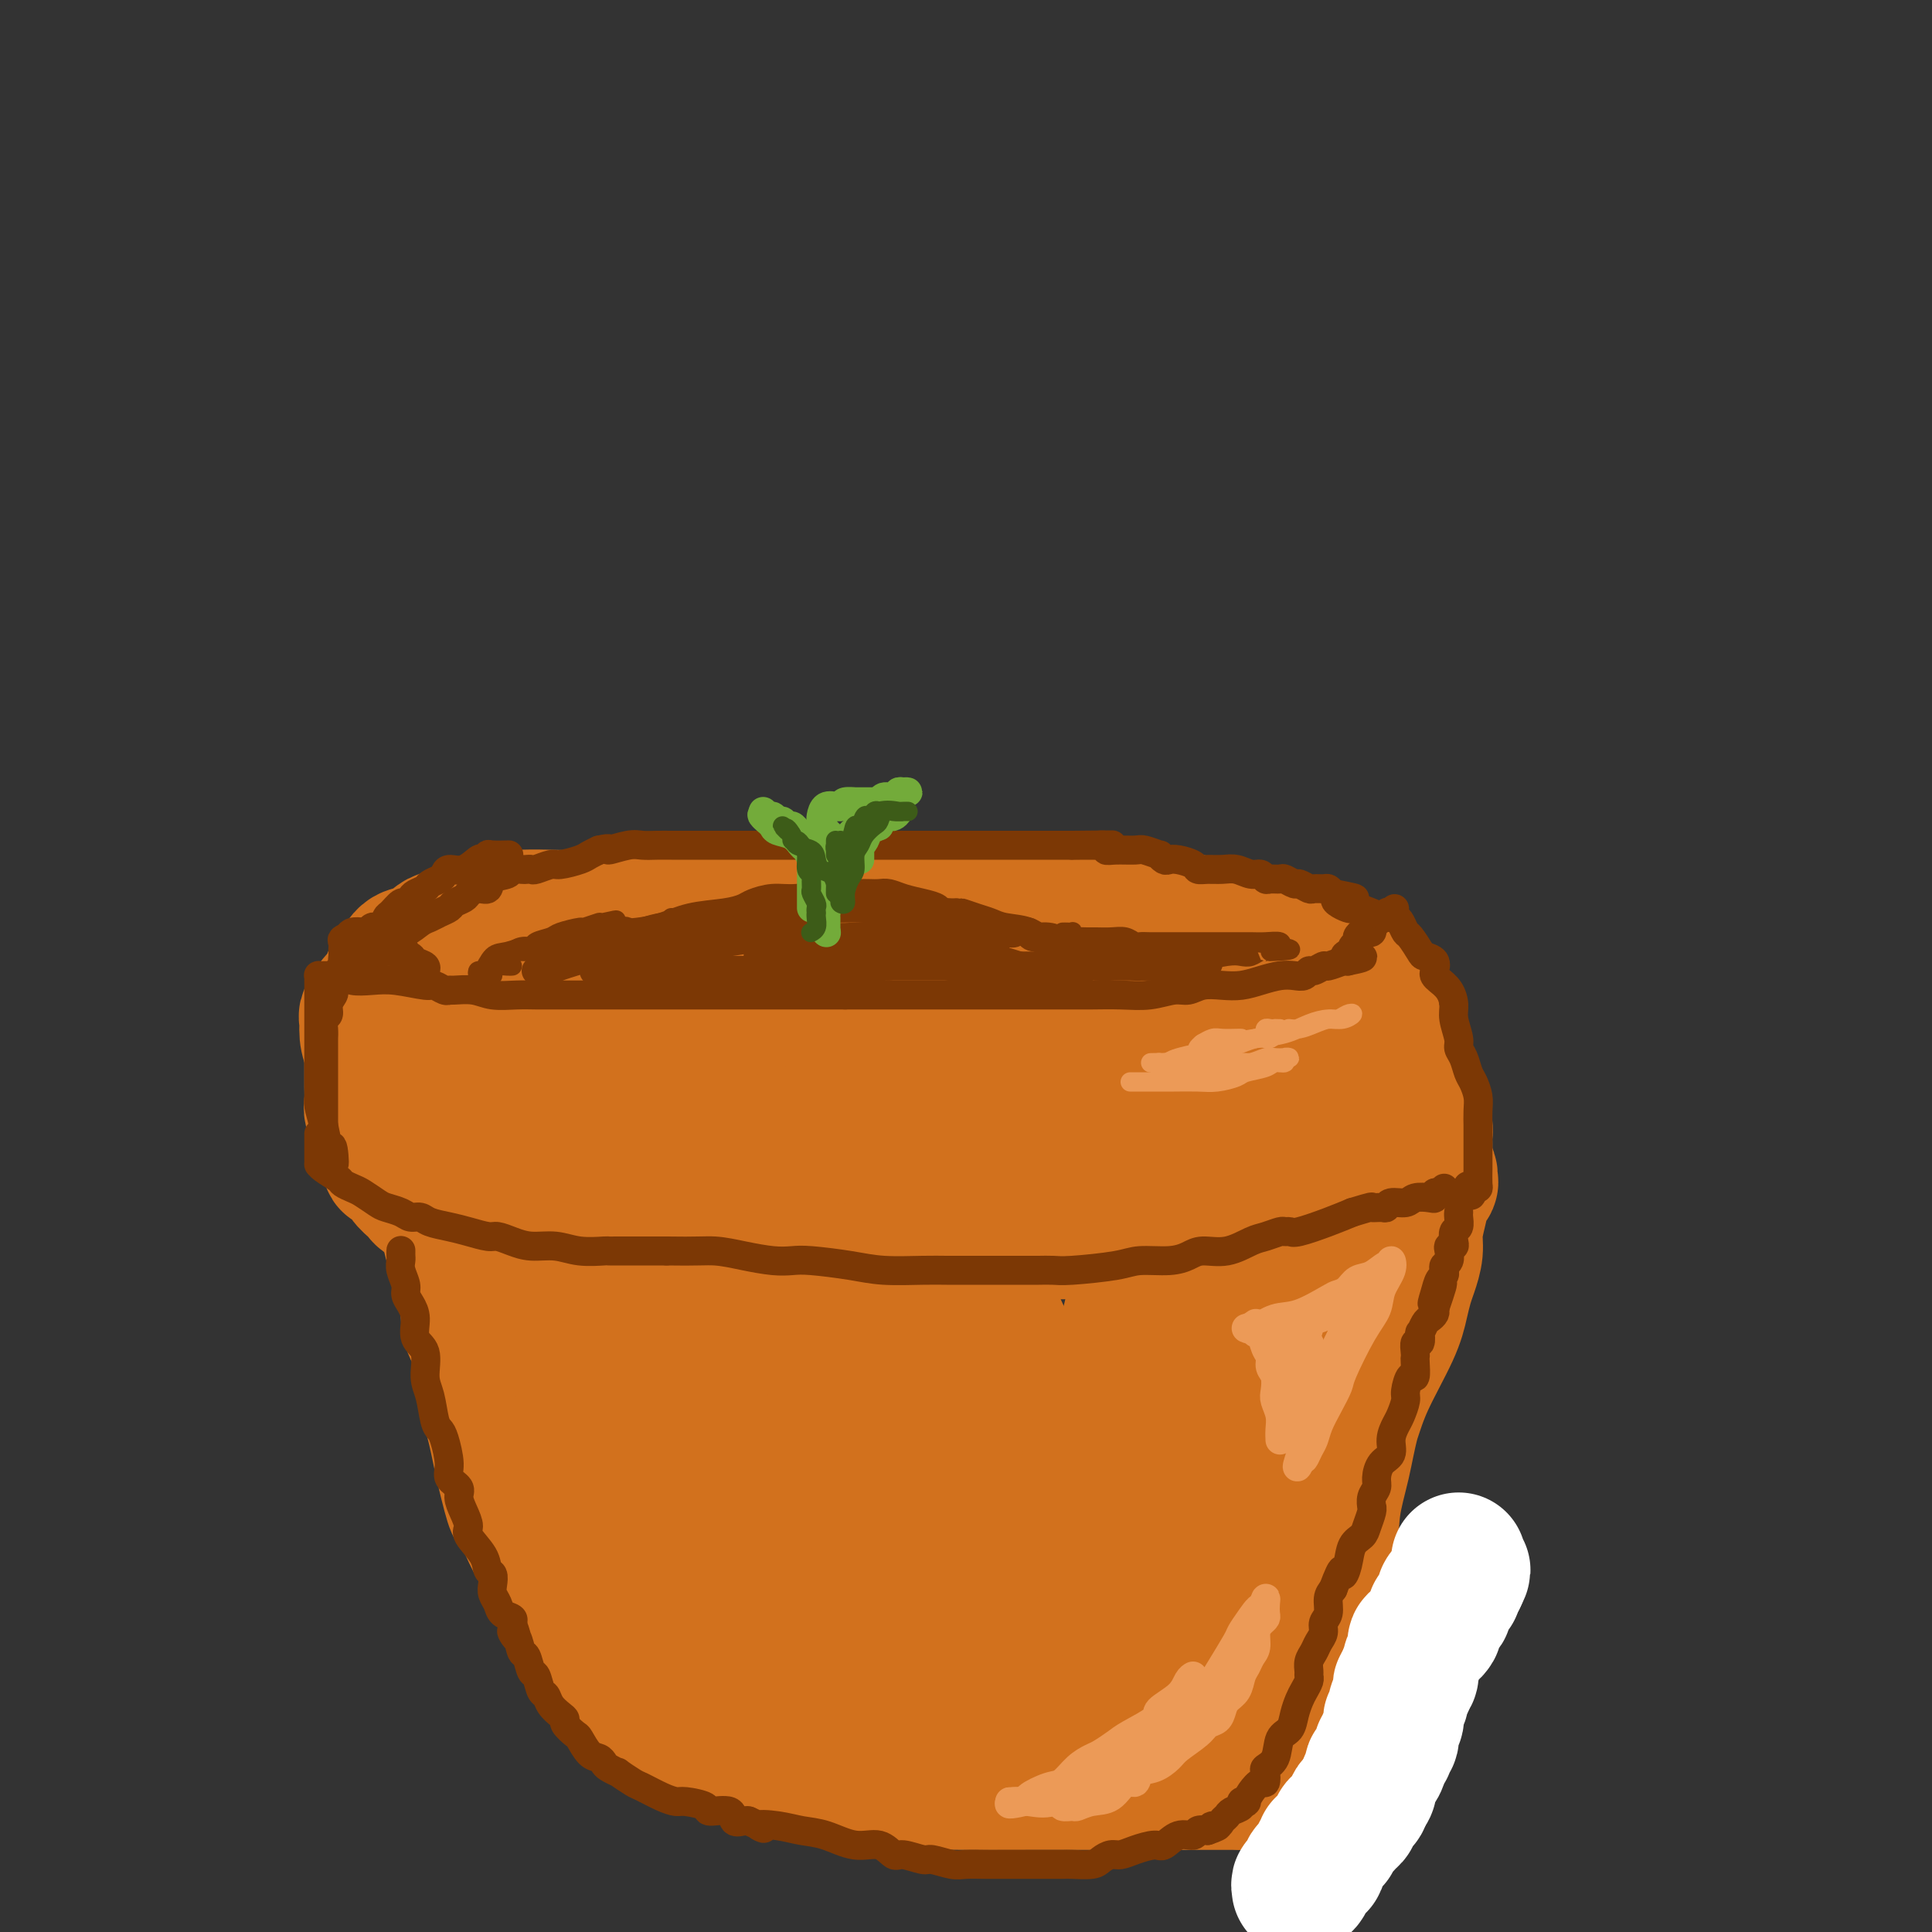 <svg viewBox='0 0 400 400' version='1.1' xmlns='http://www.w3.org/2000/svg' xmlns:xlink='http://www.w3.org/1999/xlink'><rect x="0" y="0" width="400" height="400" fill="#333333" stroke="none"/><g fill='none' stroke='rgb(210,113,29)' stroke-width='28' stroke-linecap='round' stroke-linejoin='round'><path d='M80,229c0.368,-0.006 0.737,-0.012 1,0c0.263,0.012 0.421,0.042 1,0c0.579,-0.042 1.579,-0.155 2,0c0.421,0.155 0.264,0.577 2,1c1.736,0.423 5.365,0.846 10,1c4.635,0.154 10.276,0.039 16,0c5.724,-0.039 11.530,-0.001 19,-1c7.470,-0.999 16.605,-3.034 25,-4c8.395,-0.966 16.050,-0.864 26,-2c9.950,-1.136 22.196,-3.512 31,-5c8.804,-1.488 14.166,-2.090 20,-3c5.834,-0.910 12.139,-2.128 17,-3c4.861,-0.872 8.278,-1.399 11,-2c2.722,-0.601 4.751,-1.278 7,-2c2.249,-0.722 4.719,-1.489 7,-2c2.281,-0.511 4.374,-0.764 5,-1c0.626,-0.236 -0.213,-0.454 0,-1c0.213,-0.546 1.480,-1.419 2,-2c0.520,-0.581 0.294,-0.869 0,-1c-0.294,-0.131 -0.655,-0.104 -1,0c-0.345,0.104 -0.675,0.285 -1,0c-0.325,-0.285 -0.645,-1.036 -2,-2c-1.355,-0.964 -3.747,-2.142 -6,-3c-2.253,-0.858 -4.369,-1.397 -6,-2c-1.631,-0.603 -2.778,-1.272 -6,-2c-3.222,-0.728 -8.521,-1.516 -12,-2c-3.479,-0.484 -5.139,-0.666 -8,-1c-2.861,-0.334 -6.921,-0.822 -11,-1c-4.079,-0.178 -8.175,-0.048 -11,0c-2.825,0.048 -4.379,0.014 -7,0c-2.621,-0.014 -6.311,-0.007 -10,0'/><path d='M201,189c-11.856,-0.617 -11.996,-0.161 -16,0c-4.004,0.161 -11.870,0.027 -19,0c-7.130,-0.027 -13.522,0.052 -19,0c-5.478,-0.052 -10.042,-0.235 -14,0c-3.958,0.235 -7.309,0.889 -12,1c-4.691,0.111 -10.723,-0.322 -14,0c-3.277,0.322 -3.801,1.400 -5,2c-1.199,0.600 -3.073,0.722 -5,1c-1.927,0.278 -3.906,0.712 -5,1c-1.094,0.288 -1.301,0.428 -2,1c-0.699,0.572 -1.888,1.575 -3,2c-1.112,0.425 -2.146,0.272 -3,1c-0.854,0.728 -1.529,2.335 -2,3c-0.471,0.665 -0.739,0.386 -1,1c-0.261,0.614 -0.515,2.121 -1,3c-0.485,0.879 -1.199,1.132 -2,2c-0.801,0.868 -1.687,2.353 -2,3c-0.313,0.647 -0.051,0.457 0,1c0.051,0.543 -0.107,1.821 0,3c0.107,1.179 0.478,2.259 1,3c0.522,0.741 1.193,1.141 2,2c0.807,0.859 1.749,2.176 3,3c1.251,0.824 2.810,1.157 5,2c2.190,0.843 5.013,2.198 10,3c4.987,0.802 12.140,1.051 20,1c7.860,-0.051 16.426,-0.401 25,-1c8.574,-0.599 17.157,-1.445 26,-3c8.843,-1.555 17.948,-3.819 25,-6c7.052,-2.181 12.053,-4.280 18,-6c5.947,-1.720 12.842,-3.063 17,-4c4.158,-0.937 5.579,-1.469 7,-2'/><path d='M235,206c10.359,-2.793 2.756,-0.775 0,0c-2.756,0.775 -0.664,0.306 0,0c0.664,-0.306 -0.101,-0.451 -1,-1c-0.899,-0.549 -1.933,-1.503 -4,-2c-2.067,-0.497 -5.168,-0.536 -8,-1c-2.832,-0.464 -5.397,-1.353 -9,-2c-3.603,-0.647 -8.246,-1.051 -12,-1c-3.754,0.051 -6.621,0.559 -13,0c-6.379,-0.559 -16.272,-2.185 -24,-2c-7.728,0.185 -13.293,2.181 -19,3c-5.707,0.819 -11.557,0.461 -17,1c-5.443,0.539 -10.478,1.975 -14,3c-3.522,1.025 -5.532,1.637 -8,2c-2.468,0.363 -5.393,0.475 -7,1c-1.607,0.525 -1.897,1.462 -2,2c-0.103,0.538 -0.021,0.677 0,1c0.021,0.323 -0.020,0.830 0,1c0.020,0.170 0.102,0.005 0,0c-0.102,-0.005 -0.389,0.152 0,1c0.389,0.848 1.452,2.389 3,3c1.548,0.611 3.581,0.294 7,1c3.419,0.706 8.226,2.437 13,3c4.774,0.563 9.517,-0.042 16,0c6.483,0.042 14.707,0.729 24,0c9.293,-0.729 19.656,-2.876 29,-4c9.344,-1.124 17.670,-1.226 25,-2c7.330,-0.774 13.666,-2.221 17,-3c3.334,-0.779 3.667,-0.889 4,-1'/><path d='M235,209c11.555,-1.803 2.943,-1.311 0,-1c-2.943,0.311 -0.218,0.442 0,0c0.218,-0.442 -2.073,-1.458 -4,-2c-1.927,-0.542 -3.490,-0.612 -6,-1c-2.510,-0.388 -5.967,-1.096 -10,-2c-4.033,-0.904 -8.643,-2.004 -14,-3c-5.357,-0.996 -11.463,-1.888 -16,-2c-4.537,-0.112 -7.507,0.555 -12,1c-4.493,0.445 -10.509,0.670 -15,1c-4.491,0.330 -7.456,0.767 -10,1c-2.544,0.233 -4.665,0.262 -7,1c-2.335,0.738 -4.884,2.186 -7,3c-2.116,0.814 -3.800,0.995 -5,1c-1.200,0.005 -1.914,-0.167 -3,0c-1.086,0.167 -2.542,0.672 -4,1c-1.458,0.328 -2.918,0.480 -4,1c-1.082,0.520 -1.786,1.409 -3,2c-1.214,0.591 -2.938,0.883 -4,1c-1.062,0.117 -1.463,0.059 -2,0c-0.537,-0.059 -1.211,-0.118 -2,0c-0.789,0.118 -1.693,0.414 -3,1c-1.307,0.586 -3.019,1.464 -5,2c-1.981,0.536 -4.233,0.732 -6,1c-1.767,0.268 -3.051,0.608 -4,1c-0.949,0.392 -1.564,0.837 -2,1c-0.436,0.163 -0.694,0.044 -1,0c-0.306,-0.044 -0.659,-0.013 -1,0c-0.341,0.013 -0.671,0.006 -1,0'/><path d='M84,217c-8.831,2.482 -2.407,1.187 0,1c2.407,-0.187 0.799,0.736 0,1c-0.799,0.264 -0.788,-0.129 -1,0c-0.212,0.129 -0.648,0.782 -1,1c-0.352,0.218 -0.619,0.002 -1,0c-0.381,-0.002 -0.876,0.208 -1,0c-0.124,-0.208 0.125,-0.836 0,-1c-0.125,-0.164 -0.622,0.136 -1,0c-0.378,-0.136 -0.637,-0.707 -1,-1c-0.363,-0.293 -0.829,-0.308 -1,0c-0.171,0.308 -0.045,0.940 0,1c0.045,0.060 0.011,-0.451 0,0c-0.011,0.451 0.001,1.865 0,3c-0.001,1.135 -0.015,1.991 0,3c0.015,1.009 0.061,2.171 0,3c-0.061,0.829 -0.227,1.325 0,2c0.227,0.675 0.848,1.529 1,2c0.152,0.471 -0.165,0.559 0,1c0.165,0.441 0.814,1.234 1,2c0.186,0.766 -0.090,1.505 0,2c0.090,0.495 0.545,0.748 1,1'/><path d='M80,238c0.578,3.119 0.522,2.916 1,3c0.478,0.084 1.488,0.456 2,1c0.512,0.544 0.526,1.259 1,2c0.474,0.741 1.408,1.507 2,2c0.592,0.493 0.841,0.712 1,1c0.159,0.288 0.229,0.644 1,1c0.771,0.356 2.243,0.712 3,1c0.757,0.288 0.799,0.508 2,1c1.201,0.492 3.563,1.256 6,2c2.437,0.744 4.951,1.467 7,2c2.049,0.533 3.632,0.874 5,1c1.368,0.126 2.520,0.037 4,0c1.480,-0.037 3.288,-0.020 5,0c1.712,0.020 3.329,0.044 5,0c1.671,-0.044 3.396,-0.156 6,0c2.604,0.156 6.087,0.580 9,1c2.913,0.420 5.256,0.837 8,1c2.744,0.163 5.890,0.072 9,0c3.110,-0.072 6.183,-0.124 9,0c2.817,0.124 5.378,0.426 9,0c3.622,-0.426 8.305,-1.578 12,-2c3.695,-0.422 6.402,-0.113 9,0c2.598,0.113 5.086,0.031 8,0c2.914,-0.031 6.255,-0.012 9,0c2.745,0.012 4.894,0.017 7,0c2.106,-0.017 4.170,-0.056 7,0c2.830,0.056 6.427,0.208 9,0c2.573,-0.208 4.123,-0.778 6,-1c1.877,-0.222 4.082,-0.098 6,0c1.918,0.098 3.548,0.171 5,0c1.452,-0.171 2.726,-0.585 4,-1'/><path d='M257,253c13.433,-1.015 6.014,-1.554 5,-2c-1.014,-0.446 4.376,-0.801 8,-1c3.624,-0.199 5.483,-0.242 8,-1c2.517,-0.758 5.694,-2.232 8,-3c2.306,-0.768 3.742,-0.831 5,-1c1.258,-0.169 2.337,-0.444 3,-1c0.663,-0.556 0.910,-1.395 1,-2c0.090,-0.605 0.024,-0.978 0,-1c-0.024,-0.022 -0.006,0.307 0,0c0.006,-0.307 -0.001,-1.248 0,-2c0.001,-0.752 0.012,-1.314 0,-2c-0.012,-0.686 -0.045,-1.496 0,-2c0.045,-0.504 0.167,-0.701 0,-2c-0.167,-1.299 -0.622,-3.699 -1,-5c-0.378,-1.301 -0.678,-1.501 -1,-2c-0.322,-0.499 -0.664,-1.297 -1,-2c-0.336,-0.703 -0.665,-1.313 -1,-2c-0.335,-0.687 -0.674,-1.452 -1,-2c-0.326,-0.548 -0.637,-0.880 -1,-1c-0.363,-0.120 -0.778,-0.029 -1,0c-0.222,0.029 -0.250,-0.005 -1,0c-0.750,0.005 -2.221,0.047 -4,0c-1.779,-0.047 -3.866,-0.185 -6,0c-2.134,0.185 -4.315,0.691 -8,1c-3.685,0.309 -8.873,0.419 -13,1c-4.127,0.581 -7.194,1.634 -11,3c-3.806,1.366 -8.350,3.047 -13,4c-4.650,0.953 -9.406,1.180 -14,2c-4.594,0.820 -9.027,2.234 -14,3c-4.973,0.766 -10.487,0.883 -16,1'/><path d='M188,234c-15.038,2.229 -18.632,1.302 -24,1c-5.368,-0.302 -12.509,0.021 -18,0c-5.491,-0.021 -9.332,-0.384 -12,0c-2.668,0.384 -4.165,1.517 -6,2c-1.835,0.483 -4.010,0.318 -6,1c-1.990,0.682 -3.796,2.213 -5,3c-1.204,0.787 -1.807,0.830 -2,1c-0.193,0.170 0.023,0.467 0,1c-0.023,0.533 -0.284,1.303 0,2c0.284,0.697 1.115,1.322 2,2c0.885,0.678 1.825,1.410 3,2c1.175,0.590 2.585,1.037 6,2c3.415,0.963 8.836,2.443 13,3c4.164,0.557 7.071,0.191 12,0c4.929,-0.191 11.880,-0.206 18,0c6.120,0.206 11.410,0.633 17,0c5.590,-0.633 11.480,-2.327 18,-4c6.520,-1.673 13.668,-3.324 19,-4c5.332,-0.676 8.847,-0.375 12,-1c3.153,-0.625 5.944,-2.174 8,-3c2.056,-0.826 3.377,-0.929 4,-1c0.623,-0.071 0.548,-0.109 2,0c1.452,0.109 4.431,0.366 6,0c1.569,-0.366 1.727,-1.353 2,-2c0.273,-0.647 0.661,-0.953 1,-1c0.339,-0.047 0.630,0.163 1,0c0.370,-0.163 0.820,-0.701 1,-1c0.180,-0.299 0.089,-0.358 0,-1c-0.089,-0.642 -0.178,-1.865 0,-3c0.178,-1.135 0.622,-2.181 1,-3c0.378,-0.819 0.689,-1.409 1,-2'/><path d='M262,228c0.549,-2.042 0.921,-2.645 1,-3c0.079,-0.355 -0.134,-0.460 0,-1c0.134,-0.540 0.617,-1.515 1,-2c0.383,-0.485 0.666,-0.478 1,-1c0.334,-0.522 0.719,-1.571 1,-2c0.281,-0.429 0.458,-0.236 1,-1c0.542,-0.764 1.448,-2.484 2,-3c0.552,-0.516 0.750,0.173 1,0c0.250,-0.173 0.553,-1.209 1,-2c0.447,-0.791 1.036,-1.336 2,-2c0.964,-0.664 2.301,-1.446 3,-2c0.699,-0.554 0.760,-0.881 1,-1c0.240,-0.119 0.660,-0.032 1,0c0.340,0.032 0.602,0.008 1,0c0.398,-0.008 0.934,0.000 1,0c0.066,-0.000 -0.336,-0.009 0,0c0.336,0.009 1.410,0.037 2,0c0.590,-0.037 0.698,-0.139 1,0c0.302,0.139 0.800,0.518 1,1c0.200,0.482 0.102,1.066 0,2c-0.102,0.934 -0.207,2.218 0,3c0.207,0.782 0.728,1.063 1,2c0.272,0.937 0.297,2.529 0,3c-0.297,0.471 -0.914,-0.178 -1,0c-0.086,0.178 0.359,1.184 0,2c-0.359,0.816 -1.521,1.441 -3,2c-1.479,0.559 -3.275,1.050 -6,2c-2.725,0.950 -6.380,2.358 -9,3c-2.620,0.642 -4.205,0.519 -7,1c-2.795,0.481 -6.798,1.566 -11,2c-4.202,0.434 -8.601,0.217 -13,0'/><path d='M235,231c-10.273,1.161 -12.956,0.062 -18,0c-5.044,-0.062 -12.450,0.911 -22,2c-9.550,1.089 -21.244,2.292 -31,3c-9.756,0.708 -17.574,0.921 -25,1c-7.426,0.079 -14.459,0.024 -20,0c-5.541,-0.024 -9.590,-0.018 -14,0c-4.410,0.018 -9.182,0.046 -12,0c-2.818,-0.046 -3.684,-0.167 -4,0c-0.316,0.167 -0.083,0.623 0,1c0.083,0.377 0.016,0.674 0,1c-0.016,0.326 0.019,0.682 0,1c-0.019,0.318 -0.092,0.598 0,1c0.092,0.402 0.349,0.925 1,2c0.651,1.075 1.694,2.703 2,4c0.306,1.297 -0.127,2.261 0,3c0.127,0.739 0.812,1.251 1,2c0.188,0.749 -0.123,1.736 0,3c0.123,1.264 0.679,2.804 1,4c0.321,1.196 0.405,2.047 1,3c0.595,0.953 1.700,2.009 2,4c0.300,1.991 -0.205,4.916 0,7c0.205,2.084 1.118,3.326 2,5c0.882,1.674 1.731,3.779 2,6c0.269,2.221 -0.043,4.560 0,6c0.043,1.440 0.441,1.983 1,4c0.559,2.017 1.280,5.509 2,9'/><path d='M104,303c2.817,11.835 2.359,8.421 3,9c0.641,0.579 2.380,5.151 4,8c1.620,2.849 3.121,3.975 4,6c0.879,2.025 1.138,4.950 2,7c0.862,2.050 2.329,3.224 3,4c0.671,0.776 0.547,1.153 1,2c0.453,0.847 1.485,2.165 2,3c0.515,0.835 0.515,1.186 1,2c0.485,0.814 1.457,2.091 2,3c0.543,0.909 0.658,1.451 1,2c0.342,0.549 0.910,1.106 2,2c1.090,0.894 2.703,2.126 4,3c1.297,0.874 2.280,1.390 3,2c0.720,0.610 1.179,1.315 2,2c0.821,0.685 2.005,1.352 3,2c0.995,0.648 1.803,1.277 4,2c2.197,0.723 5.783,1.539 9,2c3.217,0.461 6.063,0.569 9,1c2.937,0.431 5.964,1.187 9,2c3.036,0.813 6.082,1.682 9,2c2.918,0.318 5.709,0.085 9,0c3.291,-0.085 7.083,-0.023 11,0c3.917,0.023 7.959,0.006 13,0c5.041,-0.006 11.083,-0.002 15,0c3.917,0.002 5.710,0.000 8,0c2.290,-0.000 5.075,-0.000 7,0c1.925,0.000 2.988,0.000 4,0c1.012,-0.000 1.972,-0.000 3,0c1.028,0.000 2.123,0.000 3,0c0.877,-0.000 1.536,-0.000 2,0c0.464,0.000 0.732,0.000 1,0'/><path d='M257,369c12.292,-0.302 5.023,-1.058 3,-2c-2.023,-0.942 1.199,-2.069 3,-3c1.801,-0.931 2.181,-1.667 3,-3c0.819,-1.333 2.076,-3.262 3,-5c0.924,-1.738 1.516,-3.284 2,-5c0.484,-1.716 0.862,-3.603 1,-6c0.138,-2.397 0.037,-5.304 0,-8c-0.037,-2.696 -0.010,-5.181 0,-8c0.010,-2.819 0.003,-5.972 0,-9c-0.003,-3.028 -0.001,-5.930 0,-8c0.001,-2.070 0.001,-3.309 0,-5c-0.001,-1.691 -0.005,-3.834 0,-6c0.005,-2.166 0.018,-4.354 0,-6c-0.018,-1.646 -0.067,-2.748 0,-5c0.067,-2.252 0.250,-5.653 0,-9c-0.250,-3.347 -0.935,-6.640 -1,-9c-0.065,-2.360 0.488,-3.787 0,-6c-0.488,-2.213 -2.019,-5.212 -3,-8c-0.981,-2.788 -1.414,-5.363 -2,-8c-0.586,-2.637 -1.325,-5.334 -2,-7c-0.675,-1.666 -1.286,-2.302 -2,-3c-0.714,-0.698 -1.531,-1.460 -2,-2c-0.469,-0.540 -0.589,-0.858 -1,-1c-0.411,-0.142 -1.114,-0.108 -3,0c-1.886,0.108 -4.956,0.291 -8,1c-3.044,0.709 -6.064,1.946 -12,4c-5.936,2.054 -14.790,4.926 -21,8c-6.210,3.074 -9.778,6.350 -15,10c-5.222,3.650 -12.098,7.675 -18,12c-5.902,4.325 -10.829,8.950 -15,13c-4.171,4.050 -7.585,7.525 -11,11'/><path d='M156,296c-6.284,5.977 -8.995,8.918 -11,11c-2.005,2.082 -3.305,3.303 -4,4c-0.695,0.697 -0.787,0.869 -1,1c-0.213,0.131 -0.548,0.223 -1,0c-0.452,-0.223 -1.020,-0.759 -2,-2c-0.980,-1.241 -2.371,-3.186 -4,-6c-1.629,-2.814 -3.497,-6.496 -5,-10c-1.503,-3.504 -2.642,-6.831 -4,-11c-1.358,-4.169 -2.934,-9.181 -5,-13c-2.066,-3.819 -4.621,-6.444 -6,-9c-1.379,-2.556 -1.582,-5.042 -2,-6c-0.418,-0.958 -1.050,-0.387 -1,0c0.050,0.387 0.781,0.588 1,1c0.219,0.412 -0.074,1.033 0,2c0.074,0.967 0.514,2.280 2,5c1.486,2.720 4.017,6.848 7,13c2.983,6.152 6.417,14.329 10,21c3.583,6.671 7.313,11.837 10,17c2.687,5.163 4.330,10.324 6,14c1.670,3.676 3.369,5.865 4,7c0.631,1.135 0.196,1.214 0,1c-0.196,-0.214 -0.152,-0.720 0,-1c0.152,-0.280 0.412,-0.333 0,-1c-0.412,-0.667 -1.495,-1.949 -3,-5c-1.505,-3.051 -3.430,-7.872 -5,-13c-1.570,-5.128 -2.785,-10.564 -4,-16'/><path d='M138,300c-2.642,-9.123 -3.247,-14.430 -4,-18c-0.753,-3.570 -1.656,-5.404 -2,-7c-0.344,-1.596 -0.131,-2.955 0,-3c0.131,-0.045 0.181,1.223 1,3c0.819,1.777 2.408,4.062 4,10c1.592,5.938 3.186,15.528 5,22c1.814,6.472 3.846,9.825 6,14c2.154,4.175 4.430,9.172 6,12c1.570,2.828 2.436,3.488 3,4c0.564,0.512 0.827,0.877 1,1c0.173,0.123 0.257,0.006 0,-2c-0.257,-2.006 -0.853,-5.901 -1,-10c-0.147,-4.099 0.157,-8.404 0,-14c-0.157,-5.596 -0.773,-12.485 -1,-18c-0.227,-5.515 -0.065,-9.655 0,-14c0.065,-4.345 0.033,-8.894 0,-11c-0.033,-2.106 -0.066,-1.769 0,-1c0.066,0.769 0.232,1.969 1,5c0.768,3.031 2.139,7.894 4,15c1.861,7.106 4.211,16.454 6,23c1.789,6.546 3.016,10.291 4,13c0.984,2.709 1.727,4.383 2,6c0.273,1.617 0.078,3.176 0,3c-0.078,-0.176 -0.039,-2.088 0,-4'/><path d='M173,329c-0.004,-2.377 -0.015,-6.321 0,-11c0.015,-4.679 0.054,-10.095 0,-16c-0.054,-5.905 -0.202,-12.299 0,-17c0.202,-4.701 0.755,-7.710 1,-9c0.245,-1.290 0.182,-0.862 0,-1c-0.182,-0.138 -0.483,-0.841 0,1c0.483,1.841 1.750,6.227 3,11c1.250,4.773 2.481,9.934 4,16c1.519,6.066 3.325,13.037 5,19c1.675,5.963 3.220,10.918 4,14c0.780,3.082 0.795,4.289 1,6c0.205,1.711 0.598,3.924 1,5c0.402,1.076 0.811,1.014 1,0c0.189,-1.014 0.157,-2.981 0,-6c-0.157,-3.019 -0.441,-7.092 0,-12c0.441,-4.908 1.606,-10.653 3,-17c1.394,-6.347 3.019,-13.296 4,-19c0.981,-5.704 1.320,-10.161 2,-14c0.680,-3.839 1.702,-7.059 2,-9c0.298,-1.941 -0.128,-2.603 0,-2c0.128,0.603 0.812,2.469 2,5c1.188,2.531 2.882,5.725 5,12c2.118,6.275 4.661,15.630 6,22c1.339,6.370 1.476,9.753 2,13c0.524,3.247 1.435,6.356 2,8c0.565,1.644 0.782,1.822 1,2'/><path d='M222,330c2.791,9.050 0.769,1.676 0,-1c-0.769,-2.676 -0.285,-0.655 0,-2c0.285,-1.345 0.370,-6.056 1,-11c0.630,-4.944 1.803,-10.122 4,-18c2.197,-7.878 5.416,-18.457 7,-25c1.584,-6.543 1.532,-9.049 2,-11c0.468,-1.951 1.457,-3.348 2,-4c0.543,-0.652 0.640,-0.561 1,0c0.360,0.561 0.982,1.592 3,5c2.018,3.408 5.430,9.192 8,15c2.570,5.808 4.297,11.639 6,20c1.703,8.361 3.382,19.253 4,26c0.618,6.747 0.174,9.348 0,12c-0.174,2.652 -0.080,5.353 0,7c0.080,1.647 0.146,2.238 0,2c-0.146,-0.238 -0.502,-1.306 -1,-2c-0.498,-0.694 -1.137,-1.013 -2,-2c-0.863,-0.987 -1.949,-2.643 -3,-4c-1.051,-1.357 -2.068,-2.417 -3,-3c-0.932,-0.583 -1.778,-0.689 -3,-1c-1.222,-0.311 -2.820,-0.826 -4,-1c-1.180,-0.174 -1.943,-0.005 -3,0c-1.057,0.005 -2.407,-0.153 -4,0c-1.593,0.153 -3.429,0.618 -6,1c-2.571,0.382 -5.877,0.681 -9,1c-3.123,0.319 -6.061,0.660 -9,1'/><path d='M213,335c-6.833,0.463 -8.416,0.122 -11,0c-2.584,-0.122 -6.171,-0.025 -9,0c-2.829,0.025 -4.902,-0.021 -8,0c-3.098,0.021 -7.221,0.111 -11,0c-3.779,-0.111 -7.216,-0.421 -10,-1c-2.784,-0.579 -4.917,-1.425 -9,-3c-4.083,-1.575 -10.117,-3.879 -15,-5c-4.883,-1.121 -8.614,-1.058 -12,-2c-3.386,-0.942 -6.425,-2.890 -9,-4c-2.575,-1.110 -4.684,-1.384 -6,-2c-1.316,-0.616 -1.840,-1.575 -2,-2c-0.160,-0.425 0.043,-0.315 0,0c-0.043,0.315 -0.331,0.835 0,2c0.331,1.165 1.281,2.976 3,6c1.719,3.024 4.206,7.262 6,10c1.794,2.738 2.895,3.977 5,6c2.105,2.023 5.215,4.829 8,7c2.785,2.171 5.245,3.707 8,5c2.755,1.293 5.804,2.342 8,3c2.196,0.658 3.539,0.924 7,1c3.461,0.076 9.038,-0.038 13,0c3.962,0.038 6.307,0.227 10,0c3.693,-0.227 8.734,-0.871 13,-2c4.266,-1.129 7.756,-2.742 11,-4c3.244,-1.258 6.242,-2.160 8,-3c1.758,-0.840 2.275,-1.617 4,-3c1.725,-1.383 4.657,-3.372 6,-5c1.343,-1.628 1.098,-2.894 2,-5c0.902,-2.106 2.951,-5.053 5,-8'/><path d='M228,326c2.366,-3.551 4.780,-5.928 7,-9c2.220,-3.072 4.245,-6.837 6,-9c1.755,-2.163 3.240,-2.723 4,-3c0.760,-0.277 0.796,-0.271 1,0c0.204,0.271 0.576,0.807 1,1c0.424,0.193 0.901,0.043 1,1c0.099,0.957 -0.178,3.022 0,5c0.178,1.978 0.812,3.869 1,6c0.188,2.131 -0.072,4.501 -1,7c-0.928,2.499 -2.526,5.127 -4,7c-1.474,1.873 -2.826,2.992 -4,4c-1.174,1.008 -2.172,1.906 -3,3c-0.828,1.094 -1.486,2.384 -2,3c-0.514,0.616 -0.882,0.558 -1,1c-0.118,0.442 0.015,1.385 0,2c-0.015,0.615 -0.178,0.903 0,1c0.178,0.097 0.695,0.004 1,0c0.305,-0.004 0.397,0.081 1,0c0.603,-0.081 1.719,-0.329 4,-1c2.281,-0.671 5.729,-1.764 8,-3c2.271,-1.236 3.366,-2.616 5,-4c1.634,-1.384 3.809,-2.772 5,-4c1.191,-1.228 1.399,-2.294 2,-3c0.601,-0.706 1.595,-1.051 2,-2c0.405,-0.949 0.222,-2.502 1,-4c0.778,-1.498 2.517,-2.942 4,-5c1.483,-2.058 2.709,-4.731 4,-7c1.291,-2.269 2.645,-4.135 4,-6'/><path d='M275,307c2.598,-4.717 2.594,-5.510 3,-7c0.406,-1.490 1.222,-3.676 2,-6c0.778,-2.324 1.518,-4.785 3,-8c1.482,-3.215 3.708,-7.185 5,-10c1.292,-2.815 1.652,-4.474 2,-6c0.348,-1.526 0.685,-2.918 1,-4c0.315,-1.082 0.609,-1.855 1,-3c0.391,-1.145 0.879,-2.663 1,-4c0.121,-1.337 -0.125,-2.492 0,-4c0.125,-1.508 0.621,-3.368 1,-5c0.379,-1.632 0.639,-3.036 1,-4c0.361,-0.964 0.821,-1.487 1,-2c0.179,-0.513 0.075,-1.015 0,-1c-0.075,0.015 -0.121,0.546 0,1c0.121,0.454 0.410,0.830 0,1c-0.410,0.170 -1.517,0.133 -2,1c-0.483,0.867 -0.341,2.639 -1,4c-0.659,1.361 -2.120,2.311 -3,5c-0.880,2.689 -1.180,7.118 -2,11c-0.820,3.882 -2.160,7.217 -3,10c-0.840,2.783 -1.179,5.013 -2,8c-0.821,2.987 -2.125,6.732 -3,10c-0.875,3.268 -1.320,6.058 -2,9c-0.680,2.942 -1.595,6.036 -2,9c-0.405,2.964 -0.301,5.798 -1,8c-0.699,2.202 -2.200,3.772 -3,6c-0.800,2.228 -0.900,5.114 -1,8'/><path d='M271,334c-3.752,14.095 -3.633,9.831 -4,10c-0.367,0.169 -1.222,4.770 -2,8c-0.778,3.230 -1.479,5.090 -2,7c-0.521,1.910 -0.861,3.871 -1,5c-0.139,1.129 -0.076,1.427 0,2c0.076,0.573 0.165,1.422 0,2c-0.165,0.578 -0.583,0.886 -1,1c-0.417,0.114 -0.833,0.032 -1,0c-0.167,-0.032 -0.083,-0.016 0,0'/></g>
<g fill='none' stroke='rgb(124,56,5)' stroke-width='6' stroke-linecap='round' stroke-linejoin='round'><path d='M71,199c-0.032,-0.090 -0.065,-0.180 0,0c0.065,0.180 0.227,0.630 0,1c-0.227,0.370 -0.844,0.662 -1,1c-0.156,0.338 0.150,0.723 0,1c-0.150,0.277 -0.757,0.445 -1,1c-0.243,0.555 -0.121,1.496 0,2c0.121,0.504 0.243,0.571 0,1c-0.243,0.429 -0.850,1.219 -1,2c-0.150,0.781 0.156,1.553 0,2c-0.156,0.447 -0.774,0.571 -1,1c-0.226,0.429 -0.061,1.165 0,2c0.061,0.835 0.016,1.771 0,2c-0.016,0.229 -0.004,-0.248 0,0c0.004,0.248 0.001,1.221 0,2c-0.001,0.779 -0.000,1.366 0,2c0.000,0.634 0.000,1.317 0,2c-0.000,0.683 0.000,1.366 0,2c-0.000,0.634 -0.001,1.219 0,2c0.001,0.781 0.003,1.757 0,3c-0.003,1.243 -0.011,2.754 0,4c0.011,1.246 0.042,2.226 0,3c-0.042,0.774 -0.155,1.341 0,2c0.155,0.659 0.580,1.408 1,2c0.420,0.592 0.834,1.026 1,1c0.166,-0.026 0.083,-0.513 0,-1'/><path d='M69,239c0.358,4.117 0.254,0.408 0,-1c-0.254,-1.408 -0.656,-0.515 -1,-1c-0.344,-0.485 -0.628,-2.347 -1,-4c-0.372,-1.653 -0.832,-3.097 -1,-4c-0.168,-0.903 -0.045,-1.266 0,-2c0.045,-0.734 0.012,-1.840 0,-3c-0.012,-1.160 -0.003,-2.374 0,-3c0.003,-0.626 0.001,-0.663 0,-1c-0.001,-0.337 -0.000,-0.975 0,-2c0.000,-1.025 0.000,-2.437 0,-3c-0.000,-0.563 -0.000,-0.277 0,-1c0.000,-0.723 0.000,-2.455 0,-3c-0.000,-0.545 -0.000,0.096 0,0c0.000,-0.096 0.000,-0.930 0,-2c-0.000,-1.070 -0.001,-2.378 0,-3c0.001,-0.622 0.003,-0.559 0,-1c-0.003,-0.441 -0.012,-1.386 0,-2c0.012,-0.614 0.045,-0.897 0,-1c-0.045,-0.103 -0.170,-0.028 0,0c0.170,0.028 0.633,0.007 1,0c0.367,-0.007 0.637,-0.002 1,0c0.363,0.002 0.818,0.001 1,0c0.182,-0.001 0.091,-0.000 0,0'/><path d='M69,202c0.846,-0.214 1.459,-0.249 2,0c0.541,0.249 1.008,0.784 2,1c0.992,0.216 2.507,0.114 4,0c1.493,-0.114 2.964,-0.241 5,0c2.036,0.241 4.637,0.849 6,1c1.363,0.151 1.488,-0.157 2,0c0.512,0.157 1.412,0.778 2,1c0.588,0.222 0.863,0.045 1,0c0.137,-0.045 0.136,0.040 1,0c0.864,-0.040 2.592,-0.207 4,0c1.408,0.207 2.495,0.788 4,1c1.505,0.212 3.429,0.057 5,0c1.571,-0.057 2.790,-0.015 4,0c1.210,0.015 2.410,0.004 4,0c1.590,-0.004 3.570,-0.001 5,0c1.430,0.001 2.311,0.000 3,0c0.689,-0.000 1.185,-0.000 2,0c0.815,0.000 1.948,0.000 3,0c1.052,-0.000 2.024,-0.000 3,0c0.976,0.000 1.955,0.000 3,0c1.045,-0.000 2.154,-0.000 3,0c0.846,0.000 1.427,0.000 2,0c0.573,-0.000 1.137,-0.000 2,0c0.863,0.000 2.026,0.000 3,0c0.974,-0.000 1.758,-0.000 3,0c1.242,0.000 2.941,0.000 5,0c2.059,-0.000 4.477,-0.000 7,0c2.523,0.000 5.150,0.000 7,0c1.850,-0.000 2.921,-0.000 4,0c1.079,0.000 2.165,0.000 3,0c0.835,-0.000 1.417,-0.000 2,0'/><path d='M175,206c12.028,0.000 5.600,0.000 4,0c-1.600,-0.000 1.630,-0.000 4,0c2.370,0.000 3.879,0.000 5,0c1.121,-0.000 1.853,-0.000 3,0c1.147,0.000 2.709,0.000 4,0c1.291,-0.000 2.310,-0.000 3,0c0.690,0.000 1.051,0.000 2,0c0.949,-0.000 2.487,-0.000 4,0c1.513,0.000 3.000,0.000 4,0c1.000,-0.000 1.511,-0.000 3,0c1.489,0.000 3.954,0.001 6,0c2.046,-0.001 3.671,-0.004 5,0c1.329,0.004 2.361,0.016 4,0c1.639,-0.016 3.883,-0.061 6,0c2.117,0.061 4.106,0.226 6,0c1.894,-0.226 3.693,-0.844 5,-1c1.307,-0.156 2.124,0.152 3,0c0.876,-0.152 1.813,-0.762 3,-1c1.187,-0.238 2.625,-0.102 4,0c1.375,0.102 2.687,0.172 4,0c1.313,-0.172 2.628,-0.586 4,-1c1.372,-0.414 2.800,-0.828 4,-1c1.200,-0.172 2.171,-0.103 3,0c0.829,0.103 1.515,0.239 2,0c0.485,-0.239 0.767,-0.852 1,-1c0.233,-0.148 0.416,0.170 1,0c0.584,-0.170 1.569,-0.829 2,-1c0.431,-0.171 0.308,0.146 1,0c0.692,-0.146 2.198,-0.756 3,-1c0.802,-0.244 0.901,-0.122 1,0'/><path d='M279,199c6.282,-1.250 1.486,-0.874 0,-1c-1.486,-0.126 0.338,-0.755 1,-1c0.662,-0.245 0.163,-0.107 0,0c-0.163,0.107 0.012,0.183 0,0c-0.012,-0.183 -0.211,-0.623 0,-1c0.211,-0.377 0.831,-0.689 1,-1c0.169,-0.311 -0.112,-0.622 0,-1c0.112,-0.378 0.618,-0.824 1,-1c0.382,-0.176 0.640,-0.084 1,0c0.360,0.084 0.821,0.158 1,0c0.179,-0.158 0.076,-0.550 0,-1c-0.076,-0.450 -0.126,-0.958 0,-1c0.126,-0.042 0.426,0.381 1,0c0.574,-0.381 1.422,-1.566 2,-2c0.578,-0.434 0.886,-0.117 1,0c0.114,0.117 0.032,0.033 0,0c-0.032,-0.033 -0.016,-0.017 0,0'/><path d='M288,189c1.405,-1.610 0.418,-0.634 0,0c-0.418,0.634 -0.268,0.927 0,1c0.268,0.073 0.653,-0.075 1,0c0.347,0.075 0.655,0.373 1,1c0.345,0.627 0.727,1.581 1,2c0.273,0.419 0.437,0.301 1,1c0.563,0.699 1.523,2.215 2,3c0.477,0.785 0.470,0.840 1,1c0.530,0.160 1.599,0.426 2,1c0.401,0.574 0.136,1.455 0,2c-0.136,0.545 -0.143,0.752 0,1c0.143,0.248 0.435,0.535 1,1c0.565,0.465 1.405,1.108 2,2c0.595,0.892 0.947,2.034 1,3c0.053,0.966 -0.193,1.757 0,3c0.193,1.243 0.825,2.937 1,4c0.175,1.063 -0.107,1.495 0,2c0.107,0.505 0.603,1.082 1,2c0.397,0.918 0.695,2.176 1,3c0.305,0.824 0.618,1.213 1,2c0.382,0.787 0.834,1.972 1,3c0.166,1.028 0.044,1.899 0,3c-0.044,1.101 -0.012,2.432 0,3c0.012,0.568 0.003,0.374 0,1c-0.003,0.626 -0.001,2.073 0,3c0.001,0.927 0.001,1.334 0,2c-0.001,0.666 -0.003,1.590 0,2c0.003,0.410 0.011,0.306 0,1c-0.011,0.694 -0.041,2.187 0,3c0.041,0.813 0.155,0.947 0,1c-0.155,0.053 -0.577,0.027 -1,0'/><path d='M305,246c-0.378,2.956 -0.822,0.844 -1,0c-0.178,-0.844 -0.089,-0.422 0,0'/><path d='M66,235c-0.000,-0.241 -0.000,-0.482 0,0c0.000,0.482 0.000,1.688 0,2c-0.000,0.312 -0.000,-0.271 0,0c0.000,0.271 0.001,1.395 0,2c-0.001,0.605 -0.004,0.691 0,1c0.004,0.309 0.013,0.842 0,1c-0.013,0.158 -0.050,-0.060 0,0c0.050,0.060 0.186,0.396 1,1c0.814,0.604 2.305,1.475 3,2c0.695,0.525 0.594,0.704 1,1c0.406,0.296 1.320,0.709 2,1c0.680,0.291 1.127,0.460 2,1c0.873,0.540 2.174,1.450 3,2c0.826,0.550 1.178,0.739 2,1c0.822,0.261 2.113,0.595 3,1c0.887,0.405 1.370,0.882 2,1c0.630,0.118 1.408,-0.122 2,0c0.592,0.122 0.997,0.606 2,1c1.003,0.394 2.603,0.697 4,1c1.397,0.303 2.592,0.607 4,1c1.408,0.393 3.030,0.875 4,1c0.970,0.125 1.289,-0.106 2,0c0.711,0.106 1.813,0.550 3,1c1.187,0.450 2.461,0.905 4,1c1.539,0.095 3.345,-0.171 5,0c1.655,0.171 3.158,0.778 5,1c1.842,0.222 4.024,0.060 5,0c0.976,-0.060 0.746,-0.016 1,0c0.254,0.016 0.991,0.004 2,0c1.009,-0.004 2.288,-0.001 4,0c1.712,0.001 3.856,0.001 6,0'/><path d='M138,259c6.315,0.110 8.103,-0.115 10,0c1.897,0.115 3.903,0.569 6,1c2.097,0.431 4.287,0.837 6,1c1.713,0.163 2.951,0.082 4,0c1.049,-0.082 1.911,-0.166 4,0c2.089,0.166 5.406,0.580 8,1c2.594,0.420 4.467,0.845 7,1c2.533,0.155 5.727,0.042 8,0c2.273,-0.042 3.626,-0.011 5,0c1.374,0.011 2.771,0.003 4,0c1.229,-0.003 2.292,-0.001 3,0c0.708,0.001 1.061,0.000 2,0c0.939,-0.000 2.465,0.001 4,0c1.535,-0.001 3.079,-0.003 4,0c0.921,0.003 1.220,0.011 2,0c0.780,-0.011 2.042,-0.041 3,0c0.958,0.041 1.611,0.152 4,0c2.389,-0.152 6.514,-0.567 9,-1c2.486,-0.433 3.332,-0.885 5,-1c1.668,-0.115 4.159,0.106 6,0c1.841,-0.106 3.034,-0.539 4,-1c0.966,-0.461 1.705,-0.950 3,-1c1.295,-0.050 3.145,0.341 5,0c1.855,-0.341 3.716,-1.412 5,-2c1.284,-0.588 1.993,-0.692 3,-1c1.007,-0.308 2.313,-0.821 3,-1c0.687,-0.179 0.756,-0.026 1,0c0.244,0.026 0.663,-0.076 1,0c0.337,0.076 0.591,0.328 2,0c1.409,-0.328 3.974,-1.237 6,-2c2.026,-0.763 3.513,-1.382 5,-2'/><path d='M280,251c4.822,-1.459 3.876,-1.108 4,-1c0.124,0.108 1.316,-0.027 2,0c0.684,0.027 0.859,0.217 1,0c0.141,-0.217 0.248,-0.842 1,-1c0.752,-0.158 2.148,0.150 3,0c0.852,-0.150 1.159,-0.758 2,-1c0.841,-0.242 2.215,-0.116 3,0c0.785,0.116 0.981,0.224 1,0c0.019,-0.224 -0.139,-0.778 0,-1c0.139,-0.222 0.573,-0.111 1,0c0.427,0.111 0.846,0.222 1,0c0.154,-0.222 0.044,-0.778 0,-1c-0.044,-0.222 -0.022,-0.111 0,0'/><path d='M75,202c0.013,0.069 0.027,0.138 0,0c-0.027,-0.138 -0.094,-0.484 0,-1c0.094,-0.516 0.350,-1.204 1,-2c0.650,-0.796 1.695,-1.701 2,-2c0.305,-0.299 -0.129,0.007 0,0c0.129,-0.007 0.819,-0.326 1,-1c0.181,-0.674 -0.149,-1.701 0,-2c0.149,-0.299 0.777,0.130 1,0c0.223,-0.130 0.043,-0.819 0,-1c-0.043,-0.181 0.052,0.148 0,0c-0.052,-0.148 -0.252,-0.771 0,-1c0.252,-0.229 0.954,-0.062 1,0c0.046,0.062 -0.565,0.020 -1,0c-0.435,-0.020 -0.693,-0.019 -1,0c-0.307,0.019 -0.663,0.057 -1,0c-0.337,-0.057 -0.654,-0.209 -1,0c-0.346,0.209 -0.722,0.778 -1,1c-0.278,0.222 -0.460,0.098 -1,0c-0.540,-0.098 -1.440,-0.171 -2,0c-0.560,0.171 -0.780,0.585 -1,1'/><path d='M72,194c-1.619,0.488 -1.166,0.707 -1,1c0.166,0.293 0.045,0.658 0,1c-0.045,0.342 -0.013,0.659 0,1c0.013,0.341 0.006,0.705 0,1c-0.006,0.295 -0.013,0.521 0,1c0.013,0.479 0.045,1.211 0,1c-0.045,-0.211 -0.166,-1.366 0,-2c0.166,-0.634 0.618,-0.749 1,-1c0.382,-0.251 0.694,-0.639 1,-1c0.306,-0.361 0.608,-0.695 1,-1c0.392,-0.305 0.875,-0.582 1,-1c0.125,-0.418 -0.107,-0.977 0,-1c0.107,-0.023 0.554,0.488 1,1'/><path d='M76,194c0.726,-0.690 0.040,0.586 0,1c-0.040,0.414 0.567,-0.033 1,0c0.433,0.033 0.694,0.545 1,1c0.306,0.455 0.659,0.854 1,1c0.341,0.146 0.670,0.038 1,0c0.330,-0.038 0.662,-0.006 1,0c0.338,0.006 0.682,-0.013 1,0c0.318,0.013 0.609,0.059 1,0c0.391,-0.059 0.883,-0.223 1,0c0.117,0.223 -0.140,0.834 0,1c0.140,0.166 0.679,-0.113 1,0c0.321,0.113 0.426,0.619 1,1c0.574,0.381 1.618,0.638 2,1c0.382,0.362 0.103,0.828 0,1c-0.103,0.172 -0.029,0.049 0,0c0.029,-0.049 0.015,-0.025 0,0'/><path d='M83,259c0.002,-0.094 0.005,-0.187 0,0c-0.005,0.187 -0.016,0.655 0,1c0.016,0.345 0.059,0.567 0,1c-0.059,0.433 -0.222,1.076 0,2c0.222,0.924 0.828,2.127 1,3c0.172,0.873 -0.090,1.414 0,2c0.090,0.586 0.531,1.217 1,2c0.469,0.783 0.966,1.719 1,3c0.034,1.281 -0.394,2.906 0,4c0.394,1.094 1.611,1.655 2,3c0.389,1.345 -0.051,3.474 0,5c0.051,1.526 0.592,2.450 1,4c0.408,1.550 0.682,3.728 1,5c0.318,1.272 0.682,1.639 1,2c0.318,0.361 0.592,0.715 1,2c0.408,1.285 0.949,3.502 1,5c0.051,1.498 -0.388,2.278 0,3c0.388,0.722 1.604,1.385 2,2c0.396,0.615 -0.027,1.182 0,2c0.027,0.818 0.504,1.886 1,3c0.496,1.114 1.012,2.272 1,3c-0.012,0.728 -0.553,1.024 0,2c0.553,0.976 2.200,2.632 3,4c0.800,1.368 0.754,2.449 1,3c0.246,0.551 0.786,0.571 1,1c0.214,0.429 0.103,1.267 0,2c-0.103,0.733 -0.199,1.362 0,2c0.199,0.638 0.693,1.284 1,2c0.307,0.716 0.429,1.500 1,2c0.571,0.500 1.592,0.714 2,1c0.408,0.286 0.204,0.643 0,1'/><path d='M106,336c1.963,5.081 0.371,2.784 0,2c-0.371,-0.784 0.478,-0.055 1,1c0.522,1.055 0.717,2.437 1,3c0.283,0.563 0.653,0.307 1,1c0.347,0.693 0.669,2.335 1,3c0.331,0.665 0.669,0.353 1,1c0.331,0.647 0.653,2.254 1,3c0.347,0.746 0.718,0.633 1,1c0.282,0.367 0.475,1.216 1,2c0.525,0.784 1.383,1.503 2,2c0.617,0.497 0.994,0.771 1,1c0.006,0.229 -0.360,0.414 0,1c0.360,0.586 1.445,1.571 2,2c0.555,0.429 0.581,0.300 1,1c0.419,0.700 1.231,2.230 2,3c0.769,0.770 1.496,0.779 2,1c0.504,0.221 0.786,0.655 1,1c0.214,0.345 0.359,0.602 1,1c0.641,0.398 1.778,0.936 2,1c0.222,0.064 -0.470,-0.347 0,0c0.470,0.347 2.101,1.451 3,2c0.899,0.549 1.065,0.542 2,1c0.935,0.458 2.639,1.381 4,2c1.361,0.619 2.379,0.934 3,1c0.621,0.066 0.844,-0.118 2,0c1.156,0.118 3.245,0.540 4,1c0.755,0.460 0.178,0.960 1,1c0.822,0.040 3.045,-0.381 4,0c0.955,0.381 0.642,1.564 1,2c0.358,0.436 1.388,0.125 2,0c0.612,-0.125 0.806,-0.062 1,0'/><path d='M155,377c5.381,2.407 2.332,1.424 2,1c-0.332,-0.424 2.053,-0.287 4,0c1.947,0.287 3.456,0.726 5,1c1.544,0.274 3.121,0.384 5,1c1.879,0.616 4.058,1.738 6,2c1.942,0.262 3.645,-0.337 5,0c1.355,0.337 2.362,1.611 3,2c0.638,0.389 0.907,-0.106 2,0c1.093,0.106 3.009,0.813 4,1c0.991,0.187 1.055,-0.146 2,0c0.945,0.146 2.770,0.771 4,1c1.230,0.229 1.866,0.061 3,0c1.134,-0.061 2.765,-0.016 4,0c1.235,0.016 2.073,0.004 3,0c0.927,-0.004 1.943,-0.001 3,0c1.057,0.001 2.154,0.000 3,0c0.846,-0.000 1.442,0.001 2,0c0.558,-0.001 1.080,-0.003 2,0c0.920,0.003 2.239,0.011 3,0c0.761,-0.011 0.966,-0.041 2,0c1.034,0.041 2.898,0.152 4,0c1.102,-0.152 1.444,-0.567 2,-1c0.556,-0.433 1.327,-0.884 2,-1c0.673,-0.116 1.246,0.105 2,0c0.754,-0.105 1.687,-0.535 3,-1c1.313,-0.465 3.005,-0.965 4,-1c0.995,-0.035 1.291,0.397 2,0c0.709,-0.397 1.829,-1.622 3,-2c1.171,-0.378 2.392,0.090 3,0c0.608,-0.090 0.602,-0.740 1,-1c0.398,-0.260 1.199,-0.130 2,0'/><path d='M250,379c3.891,-1.322 1.619,-1.128 1,-1c-0.619,0.128 0.416,0.189 1,0c0.584,-0.189 0.716,-0.629 1,-1c0.284,-0.371 0.721,-0.674 1,-1c0.279,-0.326 0.400,-0.674 1,-1c0.600,-0.326 1.679,-0.629 2,-1c0.321,-0.371 -0.118,-0.811 0,-1c0.118,-0.189 0.792,-0.126 1,0c0.208,0.126 -0.049,0.314 0,0c0.049,-0.314 0.403,-1.131 1,-2c0.597,-0.869 1.435,-1.792 2,-2c0.565,-0.208 0.857,0.298 1,0c0.143,-0.298 0.136,-1.402 0,-2c-0.136,-0.598 -0.401,-0.691 0,-1c0.401,-0.309 1.470,-0.835 2,-2c0.530,-1.165 0.523,-2.969 1,-4c0.477,-1.031 1.438,-1.288 2,-2c0.562,-0.712 0.725,-1.879 1,-3c0.275,-1.121 0.662,-2.198 1,-3c0.338,-0.802 0.626,-1.331 1,-2c0.374,-0.669 0.835,-1.477 1,-2c0.165,-0.523 0.033,-0.759 0,-1c-0.033,-0.241 0.034,-0.487 0,-1c-0.034,-0.513 -0.168,-1.292 0,-2c0.168,-0.708 0.637,-1.343 1,-2c0.363,-0.657 0.618,-1.334 1,-2c0.382,-0.666 0.890,-1.319 1,-2c0.110,-0.681 -0.177,-1.389 0,-2c0.177,-0.611 0.817,-1.126 1,-2c0.183,-0.874 -0.091,-2.107 0,-3c0.091,-0.893 0.545,-1.447 1,-2'/><path d='M276,329c2.257,-6.030 1.900,-3.607 2,-3c0.100,0.607 0.658,-0.604 1,-2c0.342,-1.396 0.470,-2.977 1,-4c0.530,-1.023 1.463,-1.488 2,-2c0.537,-0.512 0.679,-1.071 1,-2c0.321,-0.929 0.822,-2.227 1,-3c0.178,-0.773 0.033,-1.021 0,-1c-0.033,0.021 0.045,0.311 0,0c-0.045,-0.311 -0.215,-1.223 0,-2c0.215,-0.777 0.813,-1.418 1,-2c0.187,-0.582 -0.038,-1.104 0,-2c0.038,-0.896 0.339,-2.164 1,-3c0.661,-0.836 1.684,-1.239 2,-2c0.316,-0.761 -0.074,-1.879 0,-3c0.074,-1.121 0.611,-2.246 1,-3c0.389,-0.754 0.630,-1.138 1,-2c0.370,-0.862 0.870,-2.203 1,-3c0.130,-0.797 -0.109,-1.050 0,-2c0.109,-0.950 0.565,-2.596 1,-3c0.435,-0.404 0.848,0.434 1,0c0.152,-0.434 0.045,-2.138 0,-3c-0.045,-0.862 -0.026,-0.880 0,-1c0.026,-0.120 0.059,-0.342 0,-1c-0.059,-0.658 -0.209,-1.752 0,-2c0.209,-0.248 0.777,0.351 1,0c0.223,-0.351 0.102,-1.652 0,-2c-0.102,-0.348 -0.185,0.258 0,0c0.185,-0.258 0.637,-1.378 1,-2c0.363,-0.622 0.636,-0.744 1,-1c0.364,-0.256 0.818,-0.644 1,-1c0.182,-0.356 0.091,-0.678 0,-1'/><path d='M297,271c3.261,-9.410 0.912,-3.936 0,-2c-0.912,1.936 -0.389,0.333 0,-1c0.389,-1.333 0.644,-2.398 1,-3c0.356,-0.602 0.814,-0.742 1,-1c0.186,-0.258 0.101,-0.633 0,-1c-0.101,-0.367 -0.220,-0.725 0,-1c0.220,-0.275 0.777,-0.468 1,-1c0.223,-0.532 0.111,-1.403 0,-2c-0.111,-0.597 -0.222,-0.918 0,-1c0.222,-0.082 0.778,0.077 1,0c0.222,-0.077 0.112,-0.388 0,-1c-0.112,-0.612 -0.226,-1.523 0,-2c0.226,-0.477 0.793,-0.520 1,-1c0.207,-0.480 0.056,-1.399 0,-2c-0.056,-0.601 -0.016,-0.886 0,-1c0.016,-0.114 0.008,-0.057 0,0'/><path d='M76,197c0.332,-0.034 0.665,-0.069 1,0c0.335,0.069 0.673,0.241 1,0c0.327,-0.241 0.644,-0.894 1,-1c0.356,-0.106 0.753,0.337 1,0c0.247,-0.337 0.345,-1.452 1,-2c0.655,-0.548 1.867,-0.528 3,-1c1.133,-0.472 2.186,-1.436 3,-2c0.814,-0.564 1.388,-0.729 2,-1c0.612,-0.271 1.263,-0.650 2,-1c0.737,-0.350 1.562,-0.672 2,-1c0.438,-0.328 0.489,-0.660 1,-1c0.511,-0.340 1.483,-0.686 2,-1c0.517,-0.314 0.580,-0.595 1,-1c0.420,-0.405 1.197,-0.935 2,-1c0.803,-0.065 1.634,0.337 2,0c0.366,-0.337 0.269,-1.411 1,-2c0.731,-0.589 2.290,-0.694 3,-1c0.710,-0.306 0.569,-0.813 1,-1c0.431,-0.187 1.432,-0.054 2,0c0.568,0.054 0.702,0.029 1,0c0.298,-0.029 0.759,-0.063 1,0c0.241,0.063 0.263,0.224 1,0c0.737,-0.224 2.189,-0.834 3,-1c0.811,-0.166 0.980,0.110 2,0c1.020,-0.110 2.890,-0.607 4,-1c1.110,-0.393 1.460,-0.684 2,-1c0.540,-0.316 1.270,-0.658 2,-1'/><path d='M124,176c3.188,-0.713 1.659,0.005 2,0c0.341,-0.005 2.553,-0.733 4,-1c1.447,-0.267 2.130,-0.071 3,0c0.870,0.071 1.929,0.019 3,0c1.071,-0.019 2.155,-0.005 3,0c0.845,0.005 1.450,0.001 2,0c0.550,-0.001 1.046,-0.000 2,0c0.954,0.000 2.367,0.000 4,0c1.633,-0.000 3.487,-0.000 5,0c1.513,0.000 2.685,0.000 4,0c1.315,-0.000 2.774,-0.000 4,0c1.226,0.000 2.219,0.000 3,0c0.781,-0.000 1.349,-0.000 2,0c0.651,0.000 1.386,0.000 2,0c0.614,-0.000 1.106,-0.000 2,0c0.894,0.000 2.191,0.000 3,0c0.809,-0.000 1.129,-0.000 2,0c0.871,0.000 2.294,0.000 3,0c0.706,-0.000 0.695,-0.000 1,0c0.305,0.000 0.925,0.000 2,0c1.075,-0.000 2.606,-0.000 4,0c1.394,0.000 2.653,0.000 4,0c1.347,-0.000 2.782,-0.000 4,0c1.218,0.000 2.217,0.000 3,0c0.783,-0.000 1.348,-0.000 2,0c0.652,0.000 1.391,0.000 3,0c1.609,0.000 4.089,0.000 6,0c1.911,0.000 3.255,0.000 5,0c1.745,0.000 3.893,0.000 5,0c1.107,0.000 1.173,0.000 2,0c0.827,0.000 2.413,0.000 4,0'/><path d='M222,175c15.499,-0.154 5.248,-0.037 2,0c-3.248,0.037 0.507,-0.004 2,0c1.493,0.004 0.726,0.054 1,0c0.274,-0.054 1.591,-0.212 2,0c0.409,0.212 -0.089,0.793 0,1c0.089,0.207 0.765,0.040 2,0c1.235,-0.040 3.027,0.045 4,0c0.973,-0.045 1.125,-0.222 2,0c0.875,0.222 2.474,0.843 3,1c0.526,0.157 -0.020,-0.151 0,0c0.020,0.151 0.607,0.762 1,1c0.393,0.238 0.594,0.102 1,0c0.406,-0.102 1.018,-0.171 2,0c0.982,0.171 2.335,0.581 3,1c0.665,0.419 0.643,0.848 1,1c0.357,0.152 1.093,0.025 2,0c0.907,-0.025 1.983,0.050 3,0c1.017,-0.050 1.973,-0.224 3,0c1.027,0.224 2.125,0.845 3,1c0.875,0.155 1.529,-0.156 2,0c0.471,0.156 0.760,0.778 1,1c0.240,0.222 0.430,0.044 1,0c0.570,-0.044 1.519,0.044 2,0c0.481,-0.044 0.495,-0.222 1,0c0.505,0.222 1.501,0.844 2,1c0.499,0.156 0.501,-0.155 1,0c0.499,0.155 1.496,0.776 2,1c0.504,0.224 0.517,0.050 1,0c0.483,-0.050 1.438,0.025 2,0c0.562,-0.025 0.732,-0.150 1,0c0.268,0.150 0.634,0.575 1,1'/><path d='M276,185c8.478,1.648 2.674,0.767 1,1c-1.674,0.233 0.781,1.579 2,2c1.219,0.421 1.203,-0.083 2,0c0.797,0.083 2.407,0.753 3,1c0.593,0.247 0.169,0.071 0,0c-0.169,-0.071 -0.085,-0.035 0,0'/><path d='M76,193c0.222,0.056 0.445,0.112 1,0c0.555,-0.112 1.444,-0.393 2,-1c0.556,-0.607 0.779,-1.539 1,-2c0.221,-0.461 0.439,-0.452 1,-1c0.561,-0.548 1.464,-1.652 2,-2c0.536,-0.348 0.706,0.062 1,0c0.294,-0.062 0.712,-0.594 1,-1c0.288,-0.406 0.445,-0.686 1,-1c0.555,-0.314 1.509,-0.663 2,-1c0.491,-0.337 0.518,-0.663 1,-1c0.482,-0.337 1.418,-0.686 2,-1c0.582,-0.314 0.810,-0.592 1,-1c0.190,-0.408 0.342,-0.945 1,-1c0.658,-0.055 1.822,0.374 3,0c1.178,-0.374 2.369,-1.550 3,-2c0.631,-0.450 0.702,-0.173 1,0c0.298,0.173 0.823,0.243 1,0c0.177,-0.243 0.006,-0.797 0,-1c-0.006,-0.203 0.152,-0.055 1,0c0.848,0.055 2.385,0.016 3,0c0.615,-0.016 0.307,-0.008 0,0'/><path d='M111,201c0.335,0.005 0.669,0.010 1,0c0.331,-0.010 0.658,-0.034 1,0c0.342,0.034 0.697,0.127 1,0c0.303,-0.127 0.553,-0.472 2,-1c1.447,-0.528 4.089,-1.238 6,-2c1.911,-0.762 3.090,-1.577 4,-2c0.910,-0.423 1.551,-0.455 2,-1c0.449,-0.545 0.708,-1.603 1,-2c0.292,-0.397 0.619,-0.134 1,0c0.381,0.134 0.816,0.138 2,0c1.184,-0.138 3.117,-0.418 5,-1c1.883,-0.582 3.718,-1.466 6,-2c2.282,-0.534 5.013,-0.716 7,-1c1.987,-0.284 3.231,-0.668 4,-1c0.769,-0.332 1.063,-0.611 2,-1c0.937,-0.389 2.516,-0.889 4,-1c1.484,-0.111 2.873,0.166 5,0c2.127,-0.166 4.993,-0.776 7,-1c2.007,-0.224 3.156,-0.061 4,0c0.844,0.061 1.383,0.019 2,0c0.617,-0.019 1.312,-0.016 2,0c0.688,0.016 1.368,0.046 2,0c0.632,-0.046 1.214,-0.166 2,0c0.786,0.166 1.774,0.619 3,1c1.226,0.381 2.689,0.690 4,1c1.311,0.310 2.468,0.622 3,1c0.532,0.378 0.438,0.822 1,1c0.562,0.178 1.781,0.089 3,0'/><path d='M198,189c2.251,0.571 0.878,-0.003 1,0c0.122,0.003 1.738,0.583 3,1c1.262,0.417 2.169,0.670 3,1c0.831,0.330 1.586,0.736 3,1c1.414,0.264 3.486,0.387 5,1c1.514,0.613 2.469,1.717 4,2c1.531,0.283 3.640,-0.256 5,0c1.360,0.256 1.973,1.309 4,2c2.027,0.691 5.468,1.022 7,1c1.532,-0.022 1.155,-0.398 2,0c0.845,0.398 2.913,1.571 4,2c1.087,0.429 1.195,0.116 1,0c-0.195,-0.116 -0.691,-0.033 -1,0c-0.309,0.033 -0.430,0.016 -1,0c-0.570,-0.016 -1.587,-0.032 -2,0c-0.413,0.032 -0.221,0.111 -1,0c-0.779,-0.111 -2.529,-0.412 -4,-1c-1.471,-0.588 -2.664,-1.463 -4,-2c-1.336,-0.537 -2.817,-0.735 -4,-1c-1.183,-0.265 -2.070,-0.597 -3,-1c-0.930,-0.403 -1.904,-0.878 -3,-1c-1.096,-0.122 -2.313,0.108 -3,0c-0.687,-0.108 -0.843,-0.554 -1,-1'/><path d='M213,193c-4.616,-1.092 -3.156,-0.321 -3,0c0.156,0.321 -0.994,0.191 -2,0c-1.006,-0.191 -1.870,-0.444 -3,-1c-1.130,-0.556 -2.528,-1.416 -4,-2c-1.472,-0.584 -3.019,-0.892 -4,-1c-0.981,-0.108 -1.395,-0.015 -2,0c-0.605,0.015 -1.400,-0.049 -2,0c-0.600,0.049 -1.006,0.209 -2,0c-0.994,-0.209 -2.576,-0.788 -4,-1c-1.424,-0.212 -2.688,-0.058 -4,0c-1.312,0.058 -2.671,0.020 -4,0c-1.329,-0.020 -2.628,-0.021 -4,0c-1.372,0.021 -2.818,0.065 -4,0c-1.182,-0.065 -2.101,-0.239 -3,0c-0.899,0.239 -1.780,0.890 -3,1c-1.220,0.110 -2.779,-0.322 -4,0c-1.221,0.322 -2.102,1.397 -3,2c-0.898,0.603 -1.811,0.735 -3,1c-1.189,0.265 -2.654,0.662 -4,1c-1.346,0.338 -2.572,0.616 -4,1c-1.428,0.384 -3.059,0.874 -4,1c-0.941,0.126 -1.194,-0.110 -2,0c-0.806,0.110 -2.167,0.567 -3,1c-0.833,0.433 -1.138,0.843 -1,1c0.138,0.157 0.717,0.063 1,0c0.283,-0.063 0.268,-0.094 1,0c0.732,0.094 2.209,0.313 4,0c1.791,-0.313 3.895,-1.156 6,-2'/><path d='M149,195c2.884,-0.608 4.595,-1.627 6,-2c1.405,-0.373 2.503,-0.100 4,0c1.497,0.100 3.394,0.027 5,0c1.606,-0.027 2.922,-0.008 4,0c1.078,0.008 1.917,0.006 2,0c0.083,-0.006 -0.590,-0.017 -1,0c-0.410,0.017 -0.556,0.060 -1,0c-0.444,-0.060 -1.184,-0.224 -2,0c-0.816,0.224 -1.706,0.835 -3,1c-1.294,0.165 -2.992,-0.115 -5,0c-2.008,0.115 -4.325,0.626 -7,1c-2.675,0.374 -5.706,0.611 -8,1c-2.294,0.389 -3.850,0.931 -5,1c-1.150,0.069 -1.893,-0.335 -3,0c-1.107,0.335 -2.579,1.410 -4,2c-1.421,0.590 -2.789,0.694 -4,1c-1.211,0.306 -2.263,0.814 -3,1c-0.737,0.186 -1.160,0.050 -1,0c0.160,-0.050 0.903,-0.013 1,0c0.097,0.013 -0.452,0.002 0,0c0.452,-0.002 1.906,0.006 3,0c1.094,-0.006 1.829,-0.026 3,0c1.171,0.026 2.778,0.098 5,0c2.222,-0.098 5.060,-0.367 7,-1c1.940,-0.633 2.984,-1.632 4,-2c1.016,-0.368 2.005,-0.105 2,0c-0.005,0.105 -1.002,0.053 -2,0'/><path d='M146,198c3.141,-0.497 -0.007,-0.238 -3,0c-2.993,0.238 -5.831,0.456 -8,1c-2.169,0.544 -3.668,1.413 -5,2c-1.332,0.587 -2.497,0.890 -3,1c-0.503,0.110 -0.344,0.026 0,0c0.344,-0.026 0.873,0.007 2,0c1.127,-0.007 2.852,-0.055 5,0c2.148,0.055 4.720,0.211 7,0c2.280,-0.211 4.267,-0.789 8,-1c3.733,-0.211 9.210,-0.056 13,0c3.790,0.056 5.891,0.011 8,0c2.109,-0.011 4.224,0.011 6,0c1.776,-0.011 3.213,-0.056 4,0c0.787,0.056 0.923,0.212 1,0c0.077,-0.212 0.094,-0.793 0,-1c-0.094,-0.207 -0.300,-0.040 -1,0c-0.700,0.040 -1.895,-0.046 -3,0c-1.105,0.046 -2.122,0.223 -4,0c-1.878,-0.223 -4.619,-0.848 -7,-1c-2.381,-0.152 -4.403,0.169 -6,0c-1.597,-0.169 -2.768,-0.829 -3,-1c-0.232,-0.171 0.476,0.146 1,0c0.524,-0.146 0.864,-0.756 2,-1c1.136,-0.244 3.068,-0.122 5,0'/><path d='M165,197c2.096,-0.381 3.335,-0.834 5,-1c1.665,-0.166 3.754,-0.044 5,0c1.246,0.044 1.649,0.012 3,0c1.351,-0.012 3.652,-0.003 6,0c2.348,0.003 4.745,0.001 8,0c3.255,-0.001 7.367,-0.000 10,0c2.633,0.000 3.785,0.000 4,0c0.215,-0.000 -0.507,0.000 -1,0c-0.493,-0.000 -0.758,-0.000 -1,0c-0.242,0.000 -0.462,0.001 -2,0c-1.538,-0.001 -4.394,-0.004 -7,0c-2.606,0.004 -4.962,0.015 -7,0c-2.038,-0.015 -3.759,-0.056 -6,0c-2.241,0.056 -5.001,0.207 -8,0c-2.999,-0.207 -6.237,-0.774 -8,-1c-1.763,-0.226 -2.052,-0.112 -2,0c0.052,0.112 0.443,0.224 1,0c0.557,-0.224 1.280,-0.782 2,-1c0.720,-0.218 1.438,-0.097 3,0c1.562,0.097 3.967,0.170 7,0c3.033,-0.170 6.694,-0.581 9,0c2.306,0.581 3.257,2.156 5,3c1.743,0.844 4.277,0.958 6,1c1.723,0.042 2.635,0.012 3,0c0.365,-0.012 0.182,-0.006 0,0'/><path d='M200,198c2.523,0.618 1.830,0.165 2,0c0.170,-0.165 1.203,-0.040 1,0c-0.203,0.040 -1.641,-0.004 -3,0c-1.359,0.004 -2.639,0.058 -5,0c-2.361,-0.058 -5.805,-0.226 -9,0c-3.195,0.226 -6.142,0.845 -9,1c-2.858,0.155 -5.628,-0.155 -7,0c-1.372,0.155 -1.348,0.773 -1,1c0.348,0.227 1.020,0.061 2,0c0.980,-0.061 2.269,-0.016 4,0c1.731,0.016 3.905,0.004 6,0c2.095,-0.004 4.110,-0.001 8,0c3.890,0.001 9.653,0.000 15,0c5.347,-0.000 10.277,-0.000 14,0c3.723,0.000 6.238,0.000 8,0c1.762,-0.000 2.772,-0.000 3,0c0.228,0.000 -0.327,0.000 -1,0c-0.673,-0.000 -1.463,-0.000 -3,0c-1.537,0.000 -3.819,0.000 -7,0c-3.181,-0.000 -7.261,-0.000 -11,0c-3.739,0.000 -7.136,0.000 -10,0c-2.864,-0.000 -5.194,-0.000 -7,0c-1.806,0.000 -3.087,0.000 -4,0c-0.913,-0.000 -1.456,-0.000 -2,0'/><path d='M184,200c-7.299,-0.165 -3.048,-0.578 -1,-1c2.048,-0.422 1.891,-0.854 2,-1c0.109,-0.146 0.485,-0.007 1,0c0.515,0.007 1.171,-0.118 2,0c0.829,0.118 1.831,0.477 4,1c2.169,0.523 5.504,1.208 9,2c3.496,0.792 7.152,1.692 10,2c2.848,0.308 4.890,0.024 7,0c2.110,-0.024 4.290,0.212 5,0c0.710,-0.212 -0.049,-0.871 -1,-1c-0.951,-0.129 -2.092,0.273 -4,0c-1.908,-0.273 -4.582,-1.222 -7,-2c-2.418,-0.778 -4.579,-1.385 -7,-2c-2.421,-0.615 -5.100,-1.236 -7,-2c-1.900,-0.764 -3.020,-1.669 -4,-2c-0.980,-0.331 -1.821,-0.089 -2,0c-0.179,0.089 0.302,0.024 1,0c0.698,-0.024 1.611,-0.006 2,0c0.389,0.006 0.254,0.002 1,0c0.746,-0.002 2.373,-0.001 4,0'/><path d='M199,194c1.487,0.243 2.203,0.850 3,1c0.797,0.150 1.674,-0.158 2,0c0.326,0.158 0.101,0.780 0,1c-0.101,0.220 -0.079,0.037 0,0c0.079,-0.037 0.215,0.074 -1,0c-1.215,-0.074 -3.780,-0.331 -6,-1c-2.220,-0.669 -4.095,-1.751 -6,-2c-1.905,-0.249 -3.841,0.333 -5,0c-1.159,-0.333 -1.543,-1.582 -2,-2c-0.457,-0.418 -0.988,-0.004 -1,0c-0.012,0.004 0.493,-0.402 1,0c0.507,0.402 1.014,1.610 2,2c0.986,0.390 2.449,-0.039 4,0c1.551,0.039 3.190,0.546 5,1c1.810,0.454 3.792,0.854 5,1c1.208,0.146 1.643,0.039 2,0c0.357,-0.039 0.634,-0.011 1,0c0.366,0.011 0.819,0.003 1,0c0.181,-0.003 0.091,-0.002 0,0'/></g>
<g fill='none' stroke='rgb(115,171,58)' stroke-width='6' stroke-linecap='round' stroke-linejoin='round'><path d='M171,193c0.000,0.000 0.100,0.100 0.1,0.1'/><path d='M171,193c-0.000,-0.766 -0.001,-1.533 0,-2c0.001,-0.467 0.003,-0.636 0,-1c-0.003,-0.364 -0.011,-0.924 0,-1c0.011,-0.076 0.041,0.330 0,0c-0.041,-0.330 -0.155,-1.397 0,-2c0.155,-0.603 0.578,-0.742 1,-1c0.422,-0.258 0.844,-0.633 1,-1c0.156,-0.367 0.046,-0.724 0,-1c-0.046,-0.276 -0.026,-0.469 0,-1c0.026,-0.531 0.060,-1.399 0,-2c-0.060,-0.601 -0.212,-0.935 0,-1c0.212,-0.065 0.790,0.137 1,0c0.210,-0.137 0.052,-0.614 0,-1c-0.052,-0.386 0.001,-0.681 0,-1c-0.001,-0.319 -0.056,-0.663 0,-1c0.056,-0.337 0.222,-0.667 0,-1c-0.222,-0.333 -0.834,-0.668 -1,-1c-0.166,-0.332 0.113,-0.663 0,-1c-0.113,-0.337 -0.619,-0.682 -1,-1c-0.381,-0.318 -0.639,-0.609 -1,-1c-0.361,-0.391 -0.827,-0.883 -1,-1c-0.173,-0.117 -0.053,0.140 0,0c0.053,-0.140 0.038,-0.679 0,-1c-0.038,-0.321 -0.099,-0.426 0,-1c0.099,-0.574 0.356,-1.618 1,-2c0.644,-0.382 1.673,-0.103 2,0c0.327,0.103 -0.050,0.029 0,0c0.050,-0.029 0.525,-0.015 1,0'/><path d='M174,167c0.708,-0.536 0.479,-0.876 1,-1c0.521,-0.124 1.793,-0.033 2,0c0.207,0.033 -0.649,0.006 0,0c0.649,-0.006 2.803,0.009 4,0c1.197,-0.009 1.435,-0.041 2,0c0.565,0.041 1.455,0.155 2,0c0.545,-0.155 0.745,-0.578 1,-1c0.255,-0.422 0.564,-0.841 1,-1c0.436,-0.159 1.000,-0.058 1,0c0.000,0.058 -0.563,0.072 -1,0c-0.437,-0.072 -0.747,-0.230 -1,0c-0.253,0.230 -0.449,0.849 -1,1c-0.551,0.151 -1.458,-0.167 -2,0c-0.542,0.167 -0.720,0.818 -1,1c-0.280,0.182 -0.664,-0.106 -1,0c-0.336,0.106 -0.626,0.607 -1,1c-0.374,0.393 -0.832,0.679 -1,1c-0.168,0.321 -0.044,0.677 0,1c0.044,0.323 0.009,0.611 0,1c-0.009,0.389 0.008,0.877 0,1c-0.008,0.123 -0.041,-0.121 0,0c0.041,0.121 0.154,0.606 0,1c-0.154,0.394 -0.577,0.697 -1,1'/><path d='M178,173c-0.309,1.408 -0.083,1.929 0,2c0.083,0.071 0.022,-0.309 0,0c-0.022,0.309 -0.006,1.308 0,2c0.006,0.692 0.002,1.076 0,1c-0.002,-0.076 -0.000,-0.612 0,-1c0.000,-0.388 -0.000,-0.629 0,-1c0.000,-0.371 0.001,-0.874 0,-1c-0.001,-0.126 -0.004,0.124 0,0c0.004,-0.124 0.016,-0.622 0,-1c-0.016,-0.378 -0.061,-0.636 0,-1c0.061,-0.364 0.227,-0.836 0,-1c-0.227,-0.164 -0.848,-0.021 -1,0c-0.152,0.021 0.166,-0.078 0,0c-0.166,0.078 -0.815,0.335 -1,1c-0.185,0.665 0.094,1.738 0,2c-0.094,0.262 -0.561,-0.286 -1,0c-0.439,0.286 -0.850,1.407 -1,2c-0.150,0.593 -0.040,0.660 0,1c0.040,0.340 0.012,0.954 0,1c-0.012,0.046 -0.006,-0.477 0,-1'/><path d='M174,178c-0.606,0.595 -0.120,-0.418 0,-1c0.120,-0.582 -0.127,-0.733 0,-1c0.127,-0.267 0.627,-0.649 1,-1c0.373,-0.351 0.618,-0.671 1,-1c0.382,-0.329 0.900,-0.666 1,-1c0.100,-0.334 -0.219,-0.664 0,-1c0.219,-0.336 0.976,-0.678 2,-1c1.024,-0.322 2.317,-0.625 3,-1c0.683,-0.375 0.757,-0.822 1,-1c0.243,-0.178 0.653,-0.086 1,0c0.347,0.086 0.629,0.166 1,0c0.371,-0.166 0.831,-0.578 1,-1c0.169,-0.422 0.048,-0.852 0,-1c-0.048,-0.148 -0.024,-0.012 0,0c0.024,0.012 0.048,-0.100 0,0c-0.048,0.100 -0.167,0.412 -1,1c-0.833,0.588 -2.381,1.454 -3,2c-0.619,0.546 -0.310,0.773 0,1'/><path d='M182,171c-0.868,0.428 -1.539,0.497 -2,1c-0.461,0.503 -0.711,1.441 -1,2c-0.289,0.559 -0.616,0.738 -1,1c-0.384,0.262 -0.824,0.606 -1,1c-0.176,0.394 -0.088,0.838 0,1c0.088,0.162 0.177,0.044 0,0c-0.177,-0.044 -0.621,-0.012 -1,0c-0.379,0.012 -0.694,0.004 -1,0c-0.306,-0.004 -0.602,-0.004 -1,0c-0.398,0.004 -0.897,0.011 -1,0c-0.103,-0.011 0.189,-0.040 0,0c-0.189,0.040 -0.859,0.150 -1,0c-0.141,-0.150 0.246,-0.561 0,-1c-0.246,-0.439 -1.127,-0.905 -2,-1c-0.873,-0.095 -1.740,0.182 -2,0c-0.260,-0.182 0.085,-0.823 0,-1c-0.085,-0.177 -0.600,0.111 -1,0c-0.400,-0.111 -0.685,-0.622 -1,-1c-0.315,-0.378 -0.662,-0.622 -1,-1c-0.338,-0.378 -0.668,-0.890 -1,-1c-0.332,-0.110 -0.666,0.182 -1,0c-0.334,-0.182 -0.668,-0.838 -1,-1c-0.332,-0.162 -0.661,0.169 -1,0c-0.339,-0.169 -0.689,-0.839 -1,-1c-0.311,-0.161 -0.584,0.187 -1,0c-0.416,-0.187 -0.976,-0.911 -1,-1c-0.024,-0.089 0.488,0.455 1,1'/><path d='M159,169c-2.376,-1.058 -0.816,0.298 0,1c0.816,0.702 0.887,0.750 1,1c0.113,0.250 0.269,0.701 1,1c0.731,0.299 2.038,0.447 3,1c0.962,0.553 1.578,1.511 2,2c0.422,0.489 0.649,0.508 1,1c0.351,0.492 0.826,1.458 1,2c0.174,0.542 0.047,0.659 0,1c-0.047,0.341 -0.012,0.907 0,1c0.012,0.093 0.003,-0.288 0,0c-0.003,0.288 -0.001,1.244 0,2c0.001,0.756 0.000,1.313 0,2c-0.000,0.687 -0.000,1.504 0,2c0.000,0.496 0.000,0.672 0,1c-0.000,0.328 -0.000,0.808 0,1c0.000,0.192 0.000,0.096 0,0'/></g>
<g fill='none' stroke='rgb(61,92,24)' stroke-width='4' stroke-linecap='round' stroke-linejoin='round'><path d='M168,193c-0.113,0.061 -0.226,0.122 0,0c0.226,-0.122 0.792,-0.428 1,-1c0.208,-0.572 0.057,-1.409 0,-2c-0.057,-0.591 -0.019,-0.936 0,-1c0.019,-0.064 0.019,0.153 0,0c-0.019,-0.153 -0.058,-0.674 0,-1c0.058,-0.326 0.213,-0.455 0,-1c-0.213,-0.545 -0.793,-1.506 -1,-2c-0.207,-0.494 -0.041,-0.520 0,-1c0.041,-0.480 -0.045,-1.413 0,-2c0.045,-0.587 0.220,-0.827 0,-1c-0.220,-0.173 -0.833,-0.280 -1,-1c-0.167,-0.720 0.114,-2.052 0,-3c-0.114,-0.948 -0.622,-1.510 -1,-2c-0.378,-0.490 -0.628,-0.906 -1,-1c-0.372,-0.094 -0.868,0.135 -1,0c-0.132,-0.135 0.099,-0.634 0,-1c-0.099,-0.366 -0.527,-0.598 -1,-1c-0.473,-0.402 -0.992,-0.972 -1,-1c-0.008,-0.028 0.496,0.486 1,1'/><path d='M163,172c-0.563,-1.277 0.531,0.029 1,1c0.469,0.971 0.314,1.607 1,2c0.686,0.393 2.212,0.543 3,1c0.788,0.457 0.838,1.221 1,2c0.162,0.779 0.436,1.573 1,2c0.564,0.427 1.419,0.488 2,1c0.581,0.512 0.888,1.475 1,2c0.112,0.525 0.030,0.613 0,1c-0.030,0.387 -0.009,1.073 0,1c0.009,-0.073 0.007,-0.906 0,-1c-0.007,-0.094 -0.018,0.550 0,0c0.018,-0.550 0.064,-2.295 0,-3c-0.064,-0.705 -0.239,-0.369 0,-1c0.239,-0.631 0.890,-2.230 1,-3c0.110,-0.770 -0.321,-0.712 0,-1c0.321,-0.288 1.396,-0.924 2,-2c0.604,-1.076 0.739,-2.593 1,-3c0.261,-0.407 0.647,0.297 1,0c0.353,-0.297 0.672,-1.595 1,-2c0.328,-0.405 0.665,0.083 1,0c0.335,-0.083 0.667,-0.738 1,-1c0.333,-0.262 0.666,-0.131 1,0'/><path d='M182,168c1.638,-0.464 3.232,-0.124 4,0c0.768,0.124 0.711,0.031 1,0c0.289,-0.031 0.926,-0.001 1,0c0.074,0.001 -0.413,-0.026 -1,0c-0.587,0.026 -1.274,0.104 -2,0c-0.726,-0.104 -1.489,-0.389 -2,0c-0.511,0.389 -0.768,1.454 -1,2c-0.232,0.546 -0.440,0.573 -1,1c-0.560,0.427 -1.473,1.254 -2,2c-0.527,0.746 -0.667,1.411 -1,2c-0.333,0.589 -0.859,1.104 -1,2c-0.141,0.896 0.102,2.174 0,3c-0.102,0.826 -0.549,1.199 -1,2c-0.451,0.801 -0.905,2.030 -1,3c-0.095,0.970 0.171,1.680 0,2c-0.171,0.320 -0.778,0.248 -1,0c-0.222,-0.248 -0.060,-0.674 0,-1c0.060,-0.326 0.016,-0.551 0,-1c-0.016,-0.449 -0.004,-1.121 0,-2c0.004,-0.879 0.001,-1.965 0,-3c-0.001,-1.035 -0.001,-2.017 0,-3'/><path d='M174,177c-0.156,-1.398 -0.046,-0.894 0,-1c0.046,-0.106 0.026,-0.824 0,-1c-0.026,-0.176 -0.060,0.190 0,0c0.060,-0.190 0.212,-0.936 0,-1c-0.212,-0.064 -0.789,0.554 -1,1c-0.211,0.446 -0.057,0.719 0,1c0.057,0.281 0.015,0.570 0,1c-0.015,0.430 -0.004,1.001 0,1c0.004,-0.001 0.001,-0.575 0,-1c-0.001,-0.425 -0.000,-0.702 0,-1c0.000,-0.298 0.000,-0.619 0,-1c-0.000,-0.381 -0.000,-0.823 0,-1c0.000,-0.177 0.000,-0.088 0,0'/></g>
<g fill='none' stroke='rgb(236,154,87)' stroke-width='6' stroke-linecap='round' stroke-linejoin='round'><path d='M258,275c0.499,0.219 0.997,0.437 2,0c1.003,-0.437 2.509,-1.531 4,-2c1.491,-0.469 2.965,-0.315 5,-1c2.035,-0.685 4.631,-2.210 6,-3c1.369,-0.790 1.512,-0.847 2,-1c0.488,-0.153 1.322,-0.404 2,-1c0.678,-0.596 1.200,-1.538 2,-2c0.800,-0.462 1.876,-0.445 3,-1c1.124,-0.555 2.294,-1.682 3,-2c0.706,-0.318 0.948,0.172 1,0c0.052,-0.172 -0.084,-1.005 0,-1c0.084,0.005 0.390,0.849 0,2c-0.390,1.151 -1.476,2.610 -2,4c-0.524,1.390 -0.486,2.710 -1,4c-0.514,1.290 -1.580,2.551 -3,5c-1.420,2.449 -3.192,6.088 -4,8c-0.808,1.912 -0.650,2.097 -1,3c-0.350,0.903 -1.208,2.523 -2,4c-0.792,1.477 -1.519,2.810 -2,4c-0.481,1.190 -0.717,2.236 -1,3c-0.283,0.764 -0.615,1.244 -1,2c-0.385,0.756 -0.824,1.787 -1,2c-0.176,0.213 -0.088,-0.394 0,-1'/><path d='M270,301c-2.693,5.833 -0.926,0.917 0,-2c0.926,-2.917 1.010,-3.833 1,-5c-0.010,-1.167 -0.115,-2.586 0,-4c0.115,-1.414 0.450,-2.825 1,-4c0.550,-1.175 1.314,-2.115 2,-3c0.686,-0.885 1.294,-1.715 2,-3c0.706,-1.285 1.509,-3.026 2,-4c0.491,-0.974 0.671,-1.180 1,-2c0.329,-0.820 0.807,-2.254 1,-3c0.193,-0.746 0.100,-0.804 0,-1c-0.100,-0.196 -0.209,-0.532 0,-1c0.209,-0.468 0.735,-1.069 1,-1c0.265,0.069 0.268,0.810 0,1c-0.268,0.190 -0.807,-0.169 -1,0c-0.193,0.169 -0.040,0.868 0,1c0.040,0.132 -0.032,-0.301 -1,0c-0.968,0.301 -2.833,1.337 -4,2c-1.167,0.663 -1.635,0.952 -2,1c-0.365,0.048 -0.628,-0.146 -1,0c-0.372,0.146 -0.854,0.631 -1,1c-0.146,0.369 0.045,0.623 0,1c-0.045,0.377 -0.327,0.877 -1,1c-0.673,0.123 -1.737,-0.132 -2,0c-0.263,0.132 0.275,0.651 0,1c-0.275,0.349 -1.364,0.528 -2,1c-0.636,0.472 -0.818,1.236 -1,2'/><path d='M265,280c-2.761,2.080 -1.664,1.278 -1,1c0.664,-0.278 0.896,-0.034 1,0c0.104,0.034 0.081,-0.144 0,0c-0.081,0.144 -0.218,0.610 0,1c0.218,0.390 0.792,0.704 1,1c0.208,0.296 0.052,0.574 0,1c-0.052,0.426 0.001,1.000 0,1c-0.001,0.000 -0.057,-0.574 0,-1c0.057,-0.426 0.225,-0.706 0,-1c-0.225,-0.294 -0.845,-0.603 -1,-1c-0.155,-0.397 0.154,-0.881 0,-1c-0.154,-0.119 -0.770,0.128 -1,0c-0.230,-0.128 -0.072,-0.632 0,-1c0.072,-0.368 0.058,-0.599 0,-1c-0.058,-0.401 -0.159,-0.972 0,-1c0.159,-0.028 0.580,0.486 1,1'/><path d='M265,279c0.073,-0.465 0.755,0.372 1,1c0.245,0.628 0.051,1.047 0,1c-0.051,-0.047 0.039,-0.559 0,0c-0.039,0.559 -0.207,2.190 0,3c0.207,0.810 0.787,0.798 1,1c0.213,0.202 0.057,0.616 0,1c-0.057,0.384 -0.015,0.738 0,1c0.015,0.262 0.004,0.431 0,1c-0.004,0.569 -0.002,1.537 0,2c0.002,0.463 0.004,0.422 0,1c-0.004,0.578 -0.012,1.775 0,2c0.012,0.225 0.046,-0.520 0,-1c-0.046,-0.480 -0.171,-0.694 0,-1c0.171,-0.306 0.638,-0.705 1,-1c0.362,-0.295 0.619,-0.484 1,-1c0.381,-0.516 0.887,-1.357 1,-2c0.113,-0.643 -0.166,-1.089 0,-2c0.166,-0.911 0.776,-2.287 1,-3c0.224,-0.713 0.060,-0.763 0,-1c-0.060,-0.237 -0.016,-0.661 0,-1c0.016,-0.339 0.004,-0.591 0,-1c-0.004,-0.409 -0.001,-0.974 0,-1c0.001,-0.026 0.001,0.487 0,1'/><path d='M271,279c0.622,-1.592 0.178,1.426 0,3c-0.178,1.574 -0.089,1.702 0,2c0.089,0.298 0.179,0.767 0,1c-0.179,0.233 -0.626,0.231 -1,0c-0.374,-0.231 -0.676,-0.692 -1,-1c-0.324,-0.308 -0.669,-0.462 -1,-1c-0.331,-0.538 -0.648,-1.458 -1,-2c-0.352,-0.542 -0.738,-0.704 -1,-1c-0.262,-0.296 -0.399,-0.724 -1,-1c-0.601,-0.276 -1.668,-0.398 -2,-1c-0.332,-0.602 0.069,-1.682 0,-2c-0.069,-0.318 -0.607,0.128 -1,0c-0.393,-0.128 -0.641,-0.828 -1,-1c-0.359,-0.172 -0.827,0.184 -1,0c-0.173,-0.184 -0.049,-0.910 0,-1c0.049,-0.090 0.025,0.455 0,1'/><path d='M260,275c-1.751,-1.279 -0.628,0.525 0,1c0.628,0.475 0.760,-0.379 1,0c0.240,0.379 0.586,1.992 1,3c0.414,1.008 0.894,1.410 1,2c0.106,0.590 -0.164,1.368 0,2c0.164,0.632 0.762,1.117 1,2c0.238,0.883 0.116,2.163 0,3c-0.116,0.837 -0.227,1.230 0,2c0.227,0.770 0.793,1.918 1,3c0.207,1.082 0.056,2.099 0,3c-0.056,0.901 -0.016,1.686 0,2c0.016,0.314 0.008,0.157 0,0'/><path d='M219,373c0.480,-0.115 0.960,-0.231 1,0c0.040,0.231 -0.359,0.807 0,1c0.359,0.193 1.475,0.001 2,0c0.525,-0.001 0.459,0.187 1,0c0.541,-0.187 1.687,-0.751 3,-1c1.313,-0.249 2.791,-0.184 4,-1c1.209,-0.816 2.148,-2.512 3,-3c0.852,-0.488 1.615,0.232 2,0c0.385,-0.232 0.390,-1.417 1,-2c0.610,-0.583 1.826,-0.566 3,-1c1.174,-0.434 2.307,-1.320 3,-2c0.693,-0.680 0.945,-1.155 2,-2c1.055,-0.845 2.911,-2.061 4,-3c1.089,-0.939 1.409,-1.601 2,-2c0.591,-0.399 1.454,-0.533 2,-1c0.546,-0.467 0.776,-1.266 1,-2c0.224,-0.734 0.441,-1.404 1,-2c0.559,-0.596 1.460,-1.117 2,-2c0.540,-0.883 0.718,-2.127 1,-3c0.282,-0.873 0.667,-1.375 1,-2c0.333,-0.625 0.615,-1.372 1,-2c0.385,-0.628 0.874,-1.137 1,-2c0.126,-0.863 -0.110,-2.079 0,-3c0.110,-0.921 0.566,-1.545 1,-2c0.434,-0.455 0.846,-0.741 1,-1c0.154,-0.259 0.052,-0.492 0,-1c-0.052,-0.508 -0.052,-1.291 0,-2c0.052,-0.709 0.158,-1.346 0,-1c-0.158,0.346 -0.579,1.673 -1,3'/><path d='M261,334c0.437,-2.417 -0.971,-0.460 -2,1c-1.029,1.460 -1.680,2.421 -2,3c-0.320,0.579 -0.310,0.774 -1,2c-0.690,1.226 -2.082,3.483 -3,5c-0.918,1.517 -1.364,2.295 -2,3c-0.636,0.705 -1.463,1.339 -2,2c-0.537,0.661 -0.784,1.350 -1,2c-0.216,0.650 -0.402,1.263 -1,2c-0.598,0.737 -1.610,1.600 -2,2c-0.390,0.400 -0.159,0.337 -1,1c-0.841,0.663 -2.756,2.052 -4,3c-1.244,0.948 -1.818,1.456 -3,2c-1.182,0.544 -2.972,1.124 -4,2c-1.028,0.876 -1.293,2.049 -2,3c-0.707,0.951 -1.856,1.680 -3,2c-1.144,0.320 -2.283,0.229 -4,1c-1.717,0.771 -4.013,2.403 -6,3c-1.987,0.597 -3.667,0.160 -5,0c-1.333,-0.160 -2.320,-0.043 -3,0c-0.680,0.043 -1.051,0.012 -1,0c0.051,-0.012 0.526,-0.006 1,0'/><path d='M210,373c-2.802,0.958 0.694,0.352 2,0c1.306,-0.352 0.423,-0.451 1,-1c0.577,-0.549 2.615,-1.547 4,-2c1.385,-0.453 2.118,-0.362 3,-1c0.882,-0.638 1.913,-2.004 3,-3c1.087,-0.996 2.229,-1.622 3,-2c0.771,-0.378 1.170,-0.509 2,-1c0.830,-0.491 2.092,-1.341 3,-2c0.908,-0.659 1.461,-1.125 3,-2c1.539,-0.875 4.062,-2.157 5,-3c0.938,-0.843 0.290,-1.245 1,-2c0.710,-0.755 2.779,-1.863 4,-3c1.221,-1.137 1.595,-2.305 2,-3c0.405,-0.695 0.840,-0.918 1,-1c0.160,-0.082 0.046,-0.023 0,0c-0.046,0.023 -0.023,0.012 0,0'/></g>
<g fill='none' stroke='rgb(255,255,255)' stroke-width='28' stroke-linecap='round' stroke-linejoin='round'><path d='M269,391c-0.084,-0.475 -0.167,-0.949 0,-1c0.167,-0.051 0.585,0.323 1,0c0.415,-0.323 0.828,-1.341 1,-2c0.172,-0.659 0.103,-0.959 0,-1c-0.103,-0.041 -0.239,0.178 0,0c0.239,-0.178 0.853,-0.754 1,-1c0.147,-0.246 -0.172,-0.161 0,0c0.172,0.161 0.835,0.398 1,0c0.165,-0.398 -0.167,-1.431 0,-2c0.167,-0.569 0.833,-0.673 1,-1c0.167,-0.327 -0.167,-0.875 0,-1c0.167,-0.125 0.833,0.174 1,0c0.167,-0.174 -0.166,-0.821 0,-1c0.166,-0.179 0.832,0.111 1,0c0.168,-0.111 -0.163,-0.621 0,-1c0.163,-0.379 0.818,-0.626 1,-1c0.182,-0.374 -0.109,-0.875 0,-1c0.109,-0.125 0.618,0.125 1,0c0.382,-0.125 0.638,-0.625 1,-1c0.362,-0.375 0.832,-0.626 1,-1c0.168,-0.374 0.035,-0.870 0,-1c-0.035,-0.130 0.029,0.106 0,0c-0.029,-0.106 -0.152,-0.554 0,-1c0.152,-0.446 0.579,-0.889 1,-1c0.421,-0.111 0.834,0.111 1,0c0.166,-0.111 0.083,-0.556 0,-1'/><path d='M282,372c2.233,-3.120 1.316,-1.418 1,-1c-0.316,0.418 -0.029,-0.446 0,-1c0.029,-0.554 -0.199,-0.796 0,-1c0.199,-0.204 0.824,-0.369 1,-1c0.176,-0.631 -0.097,-1.728 0,-2c0.097,-0.272 0.566,0.282 1,0c0.434,-0.282 0.835,-1.399 1,-2c0.165,-0.601 0.096,-0.687 0,-1c-0.096,-0.313 -0.218,-0.853 0,-1c0.218,-0.147 0.776,0.097 1,0c0.224,-0.097 0.113,-0.536 0,-1c-0.113,-0.464 -0.227,-0.951 0,-1c0.227,-0.049 0.797,0.342 1,0c0.203,-0.342 0.040,-1.415 0,-2c-0.040,-0.585 0.042,-0.682 0,-1c-0.042,-0.318 -0.208,-0.859 0,-1c0.208,-0.141 0.792,0.117 1,0c0.208,-0.117 0.042,-0.609 0,-1c-0.042,-0.391 0.042,-0.682 0,-1c-0.042,-0.318 -0.208,-0.664 0,-1c0.208,-0.336 0.792,-0.664 1,-1c0.208,-0.336 0.042,-0.681 0,-1c-0.042,-0.319 0.040,-0.611 0,-1c-0.040,-0.389 -0.203,-0.874 0,-1c0.203,-0.126 0.772,0.107 1,0c0.228,-0.107 0.114,-0.553 0,-1'/><path d='M291,348c1.331,-3.952 0.160,-1.833 0,-1c-0.160,0.833 0.693,0.378 1,0c0.307,-0.378 0.068,-0.680 0,-1c-0.068,-0.320 0.035,-0.658 0,-1c-0.035,-0.342 -0.206,-0.688 0,-1c0.206,-0.312 0.790,-0.591 1,-1c0.210,-0.409 0.046,-0.950 0,-1c-0.046,-0.050 0.026,0.389 0,0c-0.026,-0.389 -0.151,-1.607 0,-2c0.151,-0.393 0.579,0.039 1,0c0.421,-0.039 0.834,-0.550 1,-1c0.166,-0.450 0.083,-0.840 0,-1c-0.083,-0.160 -0.167,-0.089 0,0c0.167,0.089 0.585,0.197 1,0c0.415,-0.197 0.828,-0.698 1,-1c0.172,-0.302 0.102,-0.406 0,-1c-0.102,-0.594 -0.238,-1.679 0,-2c0.238,-0.321 0.849,0.122 1,0c0.151,-0.122 -0.157,-0.807 0,-1c0.157,-0.193 0.778,0.107 1,0c0.222,-0.107 0.044,-0.621 0,-1c-0.044,-0.379 0.045,-0.624 0,-1c-0.045,-0.376 -0.223,-0.884 0,-1c0.223,-0.116 0.847,0.160 1,0c0.153,-0.160 -0.165,-0.754 0,-1c0.165,-0.246 0.814,-0.143 1,0c0.186,0.143 -0.090,0.327 0,0c0.090,-0.327 0.545,-1.163 1,-2'/><path d='M302,327c1.702,-3.411 0.456,-1.440 0,-1c-0.456,0.440 -0.122,-0.653 0,-1c0.122,-0.347 0.033,0.051 0,0c-0.033,-0.051 -0.009,-0.552 0,-1c0.009,-0.448 0.003,-0.842 0,-1c-0.003,-0.158 -0.001,-0.079 0,0'/></g>
<g fill='none' stroke='rgb(236,154,87)' stroke-width='4' stroke-linecap='round' stroke-linejoin='round'><path d='M234,224c0.057,0.000 0.114,0.001 1,0c0.886,-0.001 2.602,-0.003 4,0c1.398,0.003 2.480,0.012 4,0c1.520,-0.012 3.479,-0.044 5,0c1.521,0.044 2.605,0.166 4,0c1.395,-0.166 3.100,-0.618 4,-1c0.900,-0.382 0.996,-0.695 2,-1c1.004,-0.305 2.915,-0.604 4,-1c1.085,-0.396 1.344,-0.891 2,-1c0.656,-0.109 1.708,0.167 2,0c0.292,-0.167 -0.177,-0.776 0,-1c0.177,-0.224 0.999,-0.061 1,0c0.001,0.061 -0.818,0.020 -1,0c-0.182,-0.020 0.273,-0.021 0,0c-0.273,0.021 -1.273,0.062 -2,0c-0.727,-0.062 -1.181,-0.227 -2,0c-0.819,0.227 -2.002,0.845 -3,1c-0.998,0.155 -1.812,-0.154 -3,0c-1.188,0.154 -2.749,0.771 -5,1c-2.251,0.229 -5.191,0.072 -7,0c-1.809,-0.072 -2.487,-0.058 -3,0c-0.513,0.058 -0.861,0.159 -1,0c-0.139,-0.159 -0.070,-0.580 0,-1'/><path d='M240,220c-3.846,0.031 -0.461,0.110 1,0c1.461,-0.110 0.997,-0.408 3,-1c2.003,-0.592 6.473,-1.478 9,-2c2.527,-0.522 3.112,-0.678 4,-1c0.888,-0.322 2.080,-0.808 3,-1c0.920,-0.192 1.567,-0.090 2,0c0.433,0.090 0.652,0.168 1,0c0.348,-0.168 0.824,-0.584 1,-1c0.176,-0.416 0.050,-0.833 0,-1c-0.050,-0.167 -0.025,-0.083 0,0'/><path d='M257,215c-0.128,-0.008 -0.255,-0.016 -1,0c-0.745,0.016 -2.107,0.056 -3,0c-0.893,-0.056 -1.317,-0.207 -2,0c-0.683,0.207 -1.624,0.774 -2,1c-0.376,0.226 -0.188,0.113 0,0'/><path d='M249,216c-0.517,0.421 -1.035,0.842 -1,1c0.035,0.158 0.622,0.053 1,0c0.378,-0.053 0.547,-0.055 1,0c0.453,0.055 1.191,0.166 2,0c0.809,-0.166 1.690,-0.609 3,-1c1.310,-0.391 3.050,-0.731 5,-1c1.950,-0.269 4.110,-0.468 6,-1c1.890,-0.532 3.509,-1.398 5,-2c1.491,-0.602 2.852,-0.942 4,-1c1.148,-0.058 2.082,0.166 3,0c0.918,-0.166 1.821,-0.721 2,-1c0.179,-0.279 -0.364,-0.281 -1,0c-0.636,0.281 -1.365,0.846 -2,1c-0.635,0.154 -1.176,-0.102 -2,0c-0.824,0.102 -1.932,0.564 -3,1c-1.068,0.436 -2.095,0.848 -3,1c-0.905,0.152 -1.687,0.043 -2,0c-0.313,-0.043 -0.156,-0.022 0,0'/><path d='M265,213c-0.340,-0.008 -0.679,-0.016 -1,0c-0.321,0.016 -0.622,0.056 -1,0c-0.378,-0.056 -0.833,-0.207 -1,0c-0.167,0.207 -0.048,0.774 0,1c0.048,0.226 0.024,0.113 0,0'/></g>
<g fill='none' stroke='rgb(124,56,5)' stroke-width='4' stroke-linecap='round' stroke-linejoin='round'><path d='M220,193c0.311,-0.008 0.621,-0.016 1,0c0.379,0.016 0.826,0.057 1,0c0.174,-0.057 0.076,-0.211 0,0c-0.076,0.211 -0.131,0.789 0,1c0.131,0.211 0.447,0.056 1,0c0.553,-0.056 1.342,-0.011 2,0c0.658,0.011 1.183,-0.011 2,0c0.817,0.011 1.924,0.056 3,0c1.076,-0.056 2.120,-0.211 3,0c0.880,0.211 1.595,0.789 2,1c0.405,0.211 0.500,0.057 1,0c0.500,-0.057 1.405,-0.015 2,0c0.595,0.015 0.881,0.004 2,0c1.119,-0.004 3.073,-0.001 4,0c0.927,0.001 0.827,0.000 1,0c0.173,-0.000 0.617,-0.000 1,0c0.383,0.000 0.704,0.000 1,0c0.296,-0.000 0.568,0.000 1,0c0.432,-0.000 1.025,-0.000 2,0c0.975,0.000 2.332,0.000 3,0c0.668,-0.000 0.645,-0.001 1,0c0.355,0.001 1.087,0.004 2,0c0.913,-0.004 2.007,-0.015 3,0c0.993,0.015 1.885,0.056 3,0c1.115,-0.056 2.454,-0.207 3,0c0.546,0.207 0.299,0.774 0,1c-0.299,0.226 -0.649,0.113 -1,0'/><path d='M264,196c6.632,0.686 1.211,0.902 -1,1c-2.211,0.098 -1.211,0.078 -1,0c0.211,-0.078 -0.365,-0.213 -1,0c-0.635,0.213 -1.329,0.775 -2,1c-0.671,0.225 -1.318,0.113 -2,0c-0.682,-0.113 -1.397,-0.226 -3,0c-1.603,0.226 -4.093,0.793 -5,1c-0.907,0.207 -0.232,0.055 -1,0c-0.768,-0.055 -2.980,-0.014 -4,0c-1.020,0.014 -0.849,-0.000 -1,0c-0.151,0.000 -0.626,0.014 -1,0c-0.374,-0.014 -0.648,-0.056 -1,0c-0.352,0.056 -0.780,0.211 -1,0c-0.220,-0.211 -0.230,-0.789 0,-1c0.230,-0.211 0.701,-0.057 1,0c0.299,0.057 0.426,0.015 1,0c0.574,-0.015 1.594,-0.004 2,0c0.406,0.004 0.197,0.001 1,0c0.803,-0.001 2.617,-0.000 4,0c1.383,0.000 2.334,0.000 3,0c0.666,-0.000 1.047,-0.000 1,0c-0.047,0.000 -0.524,0.000 -1,0'/><path d='M252,198c1.686,-0.094 0.400,0.171 -1,0c-1.400,-0.171 -2.915,-0.777 -4,-1c-1.085,-0.223 -1.738,-0.064 -2,0c-0.262,0.064 -0.131,0.032 0,0'/><path d='M106,200c0.061,-0.006 0.122,-0.012 0,0c-0.122,0.012 -0.428,0.042 -1,0c-0.572,-0.042 -1.410,-0.155 -2,0c-0.590,0.155 -0.932,0.579 -1,1c-0.068,0.421 0.139,0.840 0,1c-0.139,0.160 -0.623,0.060 -1,0c-0.377,-0.060 -0.646,-0.079 -1,0c-0.354,0.079 -0.795,0.257 -1,0c-0.205,-0.257 -0.176,-0.949 0,-1c0.176,-0.051 0.500,0.538 1,0c0.500,-0.538 1.177,-2.203 2,-3c0.823,-0.797 1.794,-0.725 3,-1c1.206,-0.275 2.648,-0.896 4,-1c1.352,-0.104 2.615,0.309 4,0c1.385,-0.309 2.893,-1.340 4,-2c1.107,-0.660 1.812,-0.950 3,-1c1.188,-0.050 2.858,0.140 4,0c1.142,-0.140 1.755,-0.612 2,-1c0.245,-0.388 0.123,-0.694 0,-1'/><path d='M126,191c3.498,-1.066 0.244,-0.230 -1,0c-1.244,0.230 -0.478,-0.146 -1,0c-0.522,0.146 -2.333,0.812 -3,1c-0.667,0.188 -0.191,-0.103 -1,0c-0.809,0.103 -2.902,0.601 -4,1c-1.098,0.399 -1.202,0.699 -2,1c-0.798,0.301 -2.289,0.602 -3,1c-0.711,0.398 -0.640,0.891 -1,1c-0.360,0.109 -1.150,-0.167 -2,0c-0.850,0.167 -1.761,0.777 -2,1c-0.239,0.223 0.193,0.060 0,0c-0.193,-0.060 -1.013,-0.015 -1,0c0.013,0.015 0.858,0.001 1,0c0.142,-0.001 -0.419,0.011 0,0c0.419,-0.011 1.817,-0.044 3,0c1.183,0.044 2.150,0.166 3,0c0.850,-0.166 1.581,-0.619 3,-1c1.419,-0.381 3.525,-0.690 5,-1c1.475,-0.310 2.320,-0.622 3,-1c0.680,-0.378 1.194,-0.822 2,-1c0.806,-0.178 1.903,-0.089 3,0'/><path d='M128,193c3.885,-0.576 2.099,-0.014 2,0c-0.099,0.014 1.490,-0.518 3,-1c1.510,-0.482 2.941,-0.913 4,-1c1.059,-0.087 1.747,0.169 2,0c0.253,-0.169 0.072,-0.763 0,-1c-0.072,-0.237 -0.036,-0.119 0,0'/><path d='M235,197c-0.206,0.453 -0.412,0.906 0,1c0.412,0.094 1.443,-0.171 2,0c0.557,0.171 0.638,0.778 1,1c0.362,0.222 1.003,0.059 2,0c0.997,-0.059 2.351,-0.016 3,0c0.649,0.016 0.594,0.003 1,0c0.406,-0.003 1.272,0.003 2,0c0.728,-0.003 1.316,-0.016 2,0c0.684,0.016 1.462,0.061 2,0c0.538,-0.061 0.835,-0.226 1,0c0.165,0.226 0.196,0.845 0,1c-0.196,0.155 -0.620,-0.155 -1,0c-0.380,0.155 -0.718,0.774 -1,1c-0.282,0.226 -0.509,0.061 -1,0c-0.491,-0.061 -1.248,-0.016 -2,0c-0.752,0.016 -1.501,0.004 -2,0c-0.499,-0.004 -0.748,-0.001 -1,0c-0.252,0.001 -0.505,0.000 -1,0c-0.495,-0.000 -1.231,-0.000 -2,0c-0.769,0.000 -1.572,0.000 -2,0c-0.428,-0.000 -0.482,-0.000 -1,0c-0.518,0.000 -1.501,0.000 -2,0c-0.499,-0.000 -0.515,-0.000 -1,0c-0.485,0.000 -1.438,0.000 -2,0c-0.562,-0.000 -0.732,-0.000 -1,0c-0.268,0.000 -0.634,0.000 -1,0'/><path d='M230,201c-3.276,0.309 -1.466,0.083 -1,0c0.466,-0.083 -0.413,-0.022 -1,0c-0.587,0.022 -0.882,0.006 -1,0c-0.118,-0.006 -0.059,-0.003 0,0'/></g>
</svg>